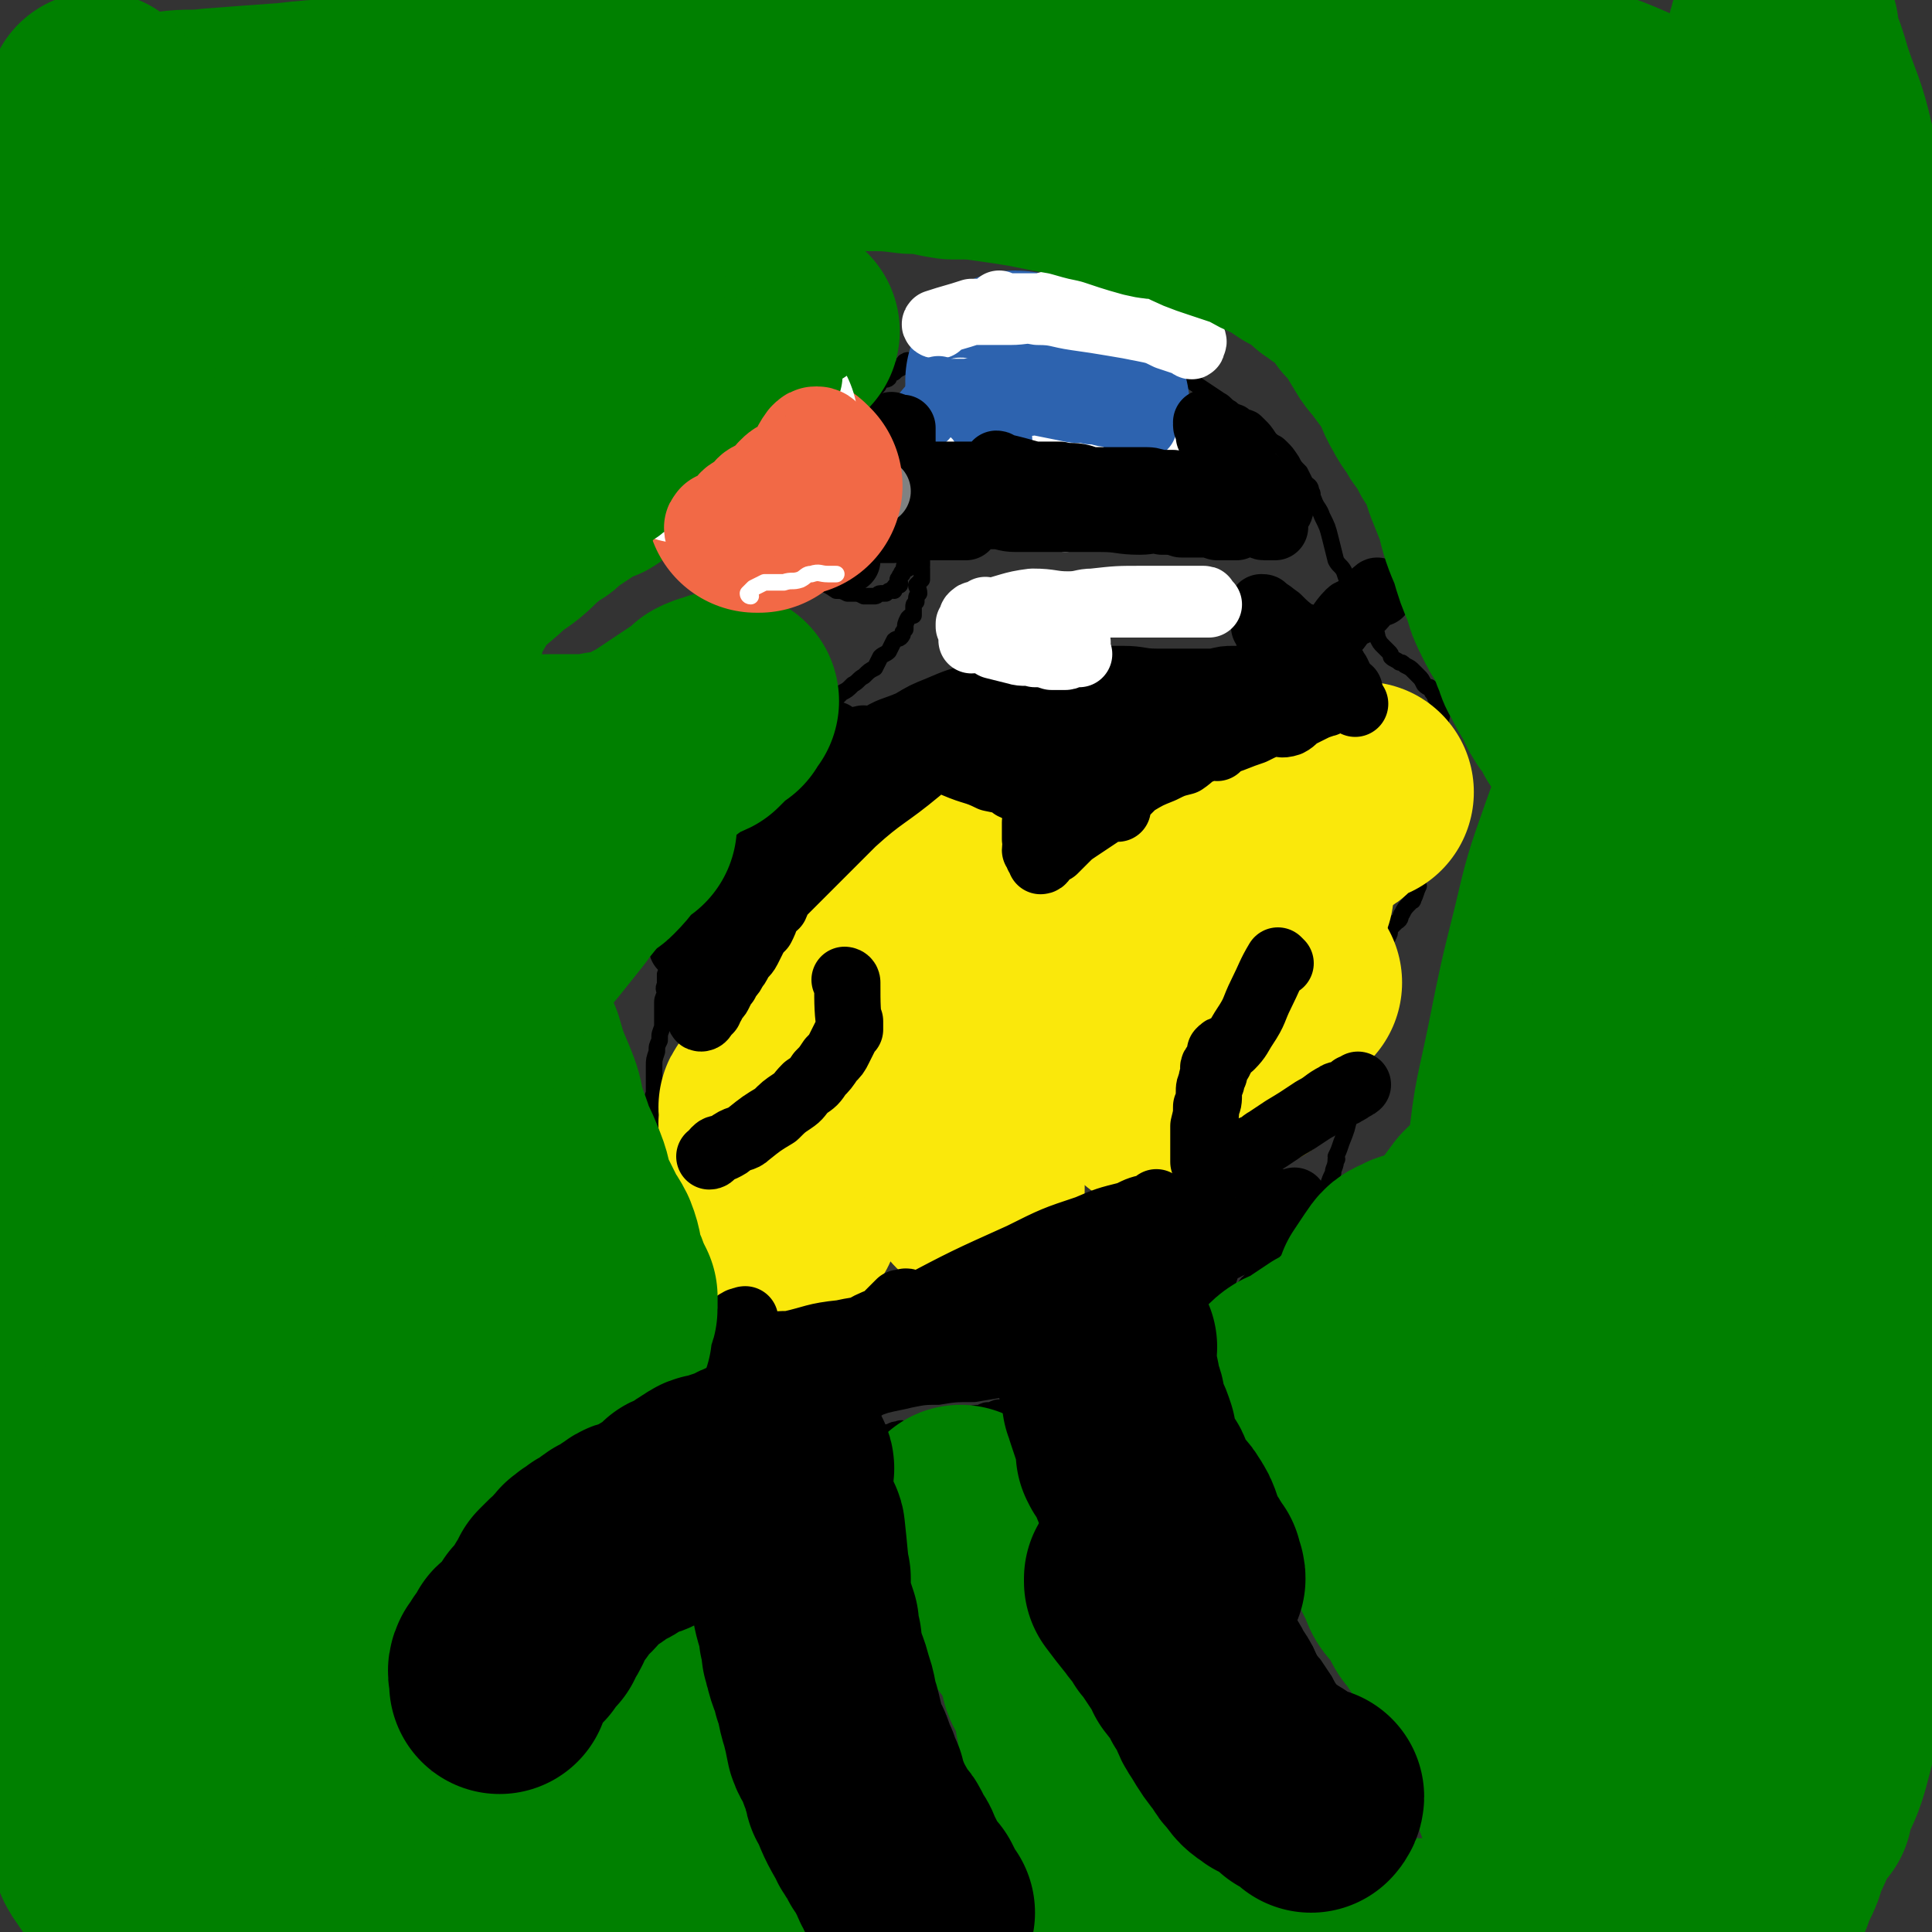 <svg viewBox='0 0 700 700' version='1.1' xmlns='http://www.w3.org/2000/svg' xmlns:xlink='http://www.w3.org/1999/xlink'><rect x="0" y="0" width="700" height="700" fill="#333333" stroke="none"/><g fill='none' stroke='#000000' stroke-width='6' stroke-linecap='round' stroke-linejoin='round'><path d='M182,474c0,0 -1,-1 -1,-1 0,0 0,0 1,1 0,0 0,0 0,0 0,0 -1,-1 -1,-1 0,0 0,0 1,1 0,0 0,0 0,0 '/><path d='M447,476c0,0 -1,-1 -1,-1 0,0 0,0 0,1 0,0 0,0 0,0 1,0 0,-1 0,-1 0,0 0,0 0,1 0,0 0,0 0,0 1,0 0,-1 0,-1 0,0 0,0 0,1 0,0 0,0 0,0 1,0 0,-1 0,-1 0,0 0,1 0,1 1,-1 0,-2 0,-3 3,-4 3,-4 6,-8 1,0 1,-1 1,-1 2,-2 2,-2 4,-4 3,-2 3,-2 5,-4 3,-3 3,-3 5,-7 2,-2 3,-2 5,-5 1,-2 1,-2 2,-4 2,-3 3,-3 4,-5 2,-3 2,-3 3,-5 1,-3 1,-3 2,-5 0,-2 1,-2 1,-5 1,0 0,0 0,-1 1,-2 1,-2 2,-5 2,-5 2,-5 3,-10 1,-5 0,-6 0,-11 1,-4 2,-4 2,-8 1,-4 0,-4 0,-7 1,-2 1,-2 1,-5 1,-2 0,-2 1,-4 0,-2 1,-2 2,-4 0,-2 -1,-2 -1,-4 0,-2 1,-2 1,-4 1,-2 1,-2 1,-3 1,-1 1,-1 2,-2 0,0 -1,0 -1,-1 0,-1 0,-1 0,-1 0,-1 0,-1 0,-2 0,0 0,0 0,0 0,0 0,0 0,0 0,-1 0,-1 0,-1 0,0 0,-1 0,-1 1,0 1,0 1,0 1,-1 0,-1 0,-2 1,-1 1,-1 1,-2 1,-1 1,-1 2,-1 1,-1 2,-1 2,-2 1,-1 0,-2 1,-3 1,-1 1,-1 2,-2 2,-1 1,-2 2,-3 1,-2 1,-2 3,-4 0,-1 1,0 1,-1 1,-2 1,-3 2,-5 0,0 -1,0 -1,0 0,-1 0,-1 0,-2 1,-1 1,-1 1,-1 1,-1 1,-1 1,-2 1,-1 1,-1 2,-2 1,-1 1,-2 1,-3 1,-1 1,-1 2,-3 0,-2 -1,-2 -1,-4 1,-3 2,-3 2,-6 1,-3 1,-3 1,-7 0,-4 0,-4 0,-8 0,-2 0,-2 0,-4 0,-1 0,-1 0,-3 0,-1 0,-1 0,-3 0,-1 0,-1 0,-2 0,-1 0,-1 0,-3 0,-1 0,-1 0,-2 0,-1 0,-1 0,-1 0,-1 0,-1 0,-2 0,-1 0,-1 0,-2 0,-1 1,-2 0,-3 0,-1 -1,0 -1,-1 0,-1 0,-1 0,-2 0,-1 0,-1 0,-1 -1,-1 -1,-1 -1,-2 -1,-1 -1,-1 -2,-3 -1,0 -1,0 -2,-1 -1,-2 -1,-2 -2,-3 -1,-1 -1,-1 -2,-2 -1,-1 -1,-1 -3,-2 -1,-1 -1,-1 -2,-1 -1,-1 -2,-1 -3,-2 0,-1 0,-1 -1,-2 -1,-1 -1,-1 -2,-2 -1,-1 -1,-1 -2,-3 0,-1 0,-1 -1,-3 -1,-2 -2,-1 -3,-3 -1,-2 0,-3 -1,-5 -2,-2 -3,-2 -4,-4 -1,-2 0,-2 -1,-4 -1,-2 -1,-2 -2,-5 -1,-2 -2,-2 -3,-4 -1,-4 -1,-4 -2,-8 -1,-4 -1,-4 -3,-8 -1,-3 -2,-3 -3,-6 -1,-2 0,-2 -1,-3 0,-2 -1,-2 -2,-3 -1,-2 -1,-2 -2,-4 -2,-2 -2,-2 -3,-4 -2,-3 -2,-3 -4,-5 -2,-2 -2,-1 -4,-3 -2,-3 -2,-3 -4,-5 -2,-2 -2,-2 -5,-3 -2,-2 -3,-1 -5,-3 -2,-1 -2,-2 -4,-3 -3,-2 -3,-2 -6,-4 -3,-2 -3,-2 -6,-4 -3,-1 -3,-1 -6,-3 -3,-1 -3,-1 -6,-3 -3,-1 -3,-2 -6,-4 -3,-1 -3,0 -5,-1 -3,-1 -3,-1 -5,-2 -4,-2 -4,-2 -8,-3 -3,-1 -3,-1 -7,-1 -2,-1 -2,-1 -5,-1 -2,-1 -2,-1 -3,-1 -2,0 -2,0 -3,0 -2,0 -2,0 -4,0 -2,0 -2,0 -3,0 -1,0 -1,0 -3,0 -1,0 -1,0 -3,1 -2,0 -2,0 -4,0 -2,1 -2,1 -4,1 -3,1 -3,1 -5,2 -1,1 -1,1 -3,2 -1,1 -1,0 -3,1 -2,0 -2,1 -4,1 -1,1 -1,1 -2,2 -1,0 -1,0 -3,1 -1,0 -1,0 -1,1 -1,0 -1,1 -2,1 0,1 0,0 -1,0 0,0 -1,0 -1,0 -1,0 -1,-1 -2,0 -1,0 0,1 -1,2 -2,1 -2,1 -3,2 -1,0 -1,0 -2,1 0,0 0,1 0,1 -1,1 -2,0 -3,1 -1,1 0,1 -1,2 -1,0 -1,1 -1,1 -1,0 -1,-1 -2,0 0,0 0,1 0,1 -1,1 -2,0 -2,1 -1,0 -1,1 -1,2 -1,0 -1,0 -1,0 -1,0 -1,0 -2,0 -1,0 -1,0 -2,1 0,1 0,1 0,2 -1,1 -1,1 -1,2 -1,0 -1,1 -1,1 -1,1 -1,1 -2,2 0,1 0,1 1,2 0,1 0,1 0,2 0,1 0,1 0,3 0,0 0,0 0,0 0,1 -1,1 0,2 0,2 0,2 1,3 0,1 0,2 1,3 0,1 1,0 1,1 0,1 0,1 0,2 0,1 1,1 1,2 0,0 0,0 0,0 -1,0 0,1 0,1 -1,1 -1,1 -1,1 -1,0 -1,0 -3,0 -1,0 -1,0 -3,0 -3,0 -3,0 -5,0 -3,1 -3,1 -6,1 -2,0 -2,0 -5,0 -1,0 -1,0 -2,0 -1,0 -1,0 -2,0 0,0 -1,0 -1,0 0,0 0,0 0,1 -1,1 -1,1 -2,2 -1,0 -1,0 -1,1 -1,0 -1,0 -2,1 -1,2 0,2 -2,4 0,1 0,1 -1,2 -2,1 -2,1 -3,2 -1,1 -1,0 -2,1 0,1 0,1 0,2 -1,1 -2,0 -2,1 -1,0 -1,0 -1,1 -1,0 -2,-1 -2,0 0,0 0,1 1,1 0,1 0,1 0,1 0,1 -1,2 0,2 0,1 1,0 1,0 2,0 2,1 3,1 2,2 2,1 5,2 1,1 1,1 3,2 2,1 3,1 5,2 1,0 1,0 2,1 3,1 2,1 5,2 2,1 2,1 4,2 1,0 1,1 3,1 1,0 1,-1 3,0 3,1 3,1 6,3 2,0 2,0 4,1 1,0 1,0 2,0 2,0 2,0 4,1 0,0 0,0 1,0 0,0 0,0 1,0 1,0 1,0 2,0 1,0 1,-1 2,-1 0,0 0,0 1,0 0,0 0,0 1,0 1,-1 1,-1 2,-1 0,-1 1,0 1,0 0,0 -1,-1 0,-1 0,-1 1,-1 2,-1 0,-1 0,-1 0,-1 -1,-1 -1,-1 0,-2 0,-1 0,0 1,-1 0,0 -1,0 0,-1 0,0 1,0 1,-1 0,0 -1,-1 0,-1 0,0 1,1 1,1 0,0 0,-1 0,-1 -1,-1 0,-1 0,-1 0,-1 0,-1 0,-2 0,0 0,0 0,-1 0,0 0,0 0,0 0,-1 0,-1 0,-2 0,0 0,0 0,0 0,-1 -1,-1 0,-1 0,0 0,0 1,0 0,0 1,0 1,1 1,0 0,0 1,1 0,2 1,1 2,3 0,1 0,1 0,2 -1,1 0,1 0,1 0,2 0,2 0,4 -1,1 -1,1 -2,2 0,1 1,1 1,3 -1,1 -1,1 -1,3 -1,1 -1,1 -1,2 0,1 0,2 0,3 -1,0 -1,0 -2,1 -1,2 -1,2 -1,4 -1,1 -1,1 -1,2 -1,2 -2,1 -3,2 -1,2 -1,2 -2,4 -1,1 -2,1 -3,2 -1,2 -1,2 -2,4 -2,1 -2,1 -4,3 -2,1 -2,2 -4,3 -2,2 -2,2 -4,3 -2,2 -2,2 -4,4 -3,4 -3,4 -7,7 -2,2 -2,2 -4,4 -2,2 -1,2 -3,4 -1,2 -1,2 -3,4 -2,1 -2,1 -4,3 -1,1 0,2 -1,4 -1,1 -2,1 -3,2 -1,2 0,2 -1,4 0,1 -1,1 -2,2 -1,1 -1,1 -1,3 -2,2 -1,2 -2,4 -1,3 -1,3 -3,5 -2,3 -2,3 -4,7 -1,1 0,1 0,3 -1,2 -1,3 -2,4 -1,0 -2,-1 -3,0 0,0 0,0 -1,1 0,0 1,0 1,1 -1,1 -1,1 -1,3 -1,2 -2,1 -3,3 -1,2 -1,2 -2,4 -1,3 -2,3 -3,6 -1,2 -1,2 -1,4 -2,2 -2,2 -3,4 -1,2 -1,2 -1,4 -1,2 -1,2 -1,4 -1,2 -1,2 -2,4 0,2 0,2 0,4 -1,1 0,2 0,3 -1,2 -1,2 -1,4 0,2 0,2 0,4 0,2 0,2 0,4 -1,3 -1,2 -1,5 -1,2 -1,2 -1,4 -1,3 -1,3 -1,5 0,3 0,3 0,5 0,3 0,3 0,5 -1,3 -1,2 -1,5 -1,2 0,2 0,4 0,4 -1,4 0,7 0,4 1,4 1,7 0,3 0,3 0,6 0,3 0,3 0,6 0,3 0,3 0,5 0,2 0,2 0,5 0,2 0,2 1,5 0,2 1,2 2,5 0,2 -1,2 0,4 0,3 0,3 1,5 1,2 1,2 2,4 1,1 0,1 1,2 0,1 1,1 2,3 1,1 1,1 2,2 1,1 1,1 1,2 1,0 0,1 1,1 0,0 0,0 1,0 0,-1 0,0 1,0 0,0 1,0 1,0 0,0 -1,-1 -1,0 -1,0 -2,0 -2,0 -1,2 -1,2 -2,3 -2,2 -2,2 -3,4 -3,2 -3,1 -5,3 -3,3 -2,3 -5,6 -2,2 -2,2 -5,4 -3,3 -2,3 -5,5 -3,3 -4,3 -7,6 -3,2 -3,2 -6,5 -4,4 -4,4 -7,8 -3,3 -3,3 -7,6 -3,3 -3,2 -7,5 -3,3 -2,4 -5,7 -3,2 -3,2 -6,4 -3,2 -2,3 -5,5 -3,3 -3,3 -5,6 -2,2 -2,2 -4,4 -3,2 -3,2 -5,4 -2,3 -1,3 -3,6 -2,2 -3,2 -5,4 -2,2 -2,3 -3,5 -2,3 -2,3 -3,5 -2,3 -2,3 -4,5 -1,3 -1,4 -2,7 -1,2 -2,1 -3,3 -1,2 -2,2 -3,4 -1,1 0,1 -1,3 0,2 -1,1 -1,3 -1,1 -1,1 -1,2 0,0 -1,1 0,1 1,1 1,0 2,1 3,0 3,0 5,0 2,0 2,-1 4,0 3,0 3,1 7,1 3,1 3,0 7,1 3,0 3,0 7,0 4,1 4,0 7,0 4,1 4,1 7,1 3,1 3,0 7,0 2,0 2,0 5,0 2,0 2,0 5,0 2,0 2,0 3,0 2,0 2,1 3,0 1,0 1,0 1,-1 0,0 0,0 0,0 0,-1 0,-1 0,-1 0,-1 0,-1 0,-2 0,-1 0,-1 0,-2 0,-1 0,-1 0,-2 0,-2 -1,-2 0,-4 0,-2 0,-2 1,-4 0,-1 0,-1 0,-2 0,-1 0,-1 0,-3 1,-1 0,-1 1,-2 0,-1 0,-1 1,-2 0,-1 0,-1 1,-1 0,-2 1,-1 1,-2 1,-1 1,-1 1,-2 1,-1 1,-1 2,-2 0,0 0,0 1,0 0,-1 1,0 1,0 0,-1 0,-1 0,-1 0,0 0,0 0,0 0,0 -1,-1 -1,-1 1,0 2,0 3,1 0,0 -1,0 0,1 0,0 1,0 1,1 0,0 0,0 0,1 0,1 1,1 2,2 0,0 0,0 1,0 1,-1 1,0 2,0 0,0 0,0 0,0 0,0 0,0 1,0 0,0 0,0 1,0 0,0 0,0 1,0 0,0 0,0 0,0 1,0 0,-1 0,-1 '/><path d='M217,582c0,0 -1,-1 -1,-1 0,0 0,0 1,1 0,0 0,0 0,0 0,0 -1,-1 -1,-1 0,0 0,0 1,1 0,0 0,-1 1,0 8,2 11,3 16,4 1,0 -3,-1 -4,-1 -1,-1 0,0 1,1 2,0 3,0 5,1 1,1 1,1 3,2 2,0 2,0 4,0 0,-1 0,-1 1,0 2,0 2,0 4,0 1,0 1,1 2,1 0,0 -1,-1 -1,-2 0,0 0,0 0,0 1,-1 1,-1 2,-1 1,-1 1,-1 2,-2 1,0 0,-1 1,-1 1,0 1,0 1,0 1,0 1,0 2,0 1,-1 1,0 2,0 2,-1 3,0 4,-1 1,-1 -1,-2 0,-3 0,-1 0,-1 1,-1 1,-1 1,-1 2,-2 2,-1 2,0 4,-1 0,0 0,0 1,0 0,-1 0,-1 1,-1 0,0 0,0 0,0 0,0 0,0 1,0 0,-1 1,-1 1,-2 0,0 0,0 0,0 -1,-1 -1,-1 0,-1 1,-1 1,0 2,0 1,0 1,0 1,0 1,0 1,0 1,0 0,0 0,0 0,0 1,0 1,0 2,0 0,0 0,0 0,0 1,0 0,-1 0,-1 0,0 0,0 0,1 1,0 1,0 1,1 1,1 1,1 1,1 1,2 0,2 1,4 0,1 -1,1 0,3 0,2 1,2 1,4 1,2 1,2 1,4 1,2 1,2 1,4 0,2 0,2 0,4 0,3 -1,3 0,6 0,5 0,5 1,10 0,5 0,5 1,10 0,3 0,3 0,6 0,3 0,3 1,6 0,2 0,2 0,4 0,1 0,1 0,2 0,1 0,1 0,2 0,1 0,1 0,2 0,1 0,1 0,3 0,0 0,0 0,1 0,1 0,1 0,2 0,0 0,0 0,0 '/><path d='M289,645c0,0 -1,-1 -1,-1 0,0 0,0 1,0 0,0 0,0 0,0 0,1 -1,0 -1,0 0,0 0,0 1,0 0,0 0,0 0,0 0,1 -1,0 -1,0 0,0 0,0 1,0 0,0 0,0 0,0 0,1 -1,0 -1,0 0,0 0,0 1,0 0,0 0,0 0,0 3,5 3,5 6,9 4,8 4,8 8,15 2,6 2,6 5,12 0,1 0,1 0,2 1,2 1,3 2,5 1,2 2,2 3,4 1,1 1,1 2,2 1,1 0,1 1,2 0,0 0,0 0,0 0,0 0,0 1,0 0,0 0,0 0,0 1,1 1,1 2,1 1,1 1,0 2,0 2,1 2,2 4,3 1,0 1,0 1,0 2,1 2,1 3,2 1,0 1,0 2,0 1,1 1,0 2,0 1,0 1,0 1,0 1,0 1,0 2,0 0,1 0,1 1,1 0,1 0,2 1,2 0,0 0,-1 1,-1 0,1 1,2 1,1 0,0 -1,-1 -1,-2 -1,-1 -2,0 -3,-1 -1,0 -1,-1 -1,-2 -1,-1 -1,-1 -2,-2 -2,-2 -2,-2 -3,-4 -1,-1 -1,-2 -2,-3 0,-1 -1,-1 -2,-2 0,-1 0,-1 0,-3 -1,0 -1,0 -1,-1 -1,-1 -1,-1 -1,-2 -1,-1 -1,-1 -2,-2 0,0 0,0 -1,-1 0,0 1,0 1,-1 0,0 0,0 0,-1 0,0 -1,-1 0,-1 0,0 1,0 2,0 1,1 1,0 3,0 2,0 2,0 5,0 2,1 2,0 3,1 2,0 2,1 4,2 2,1 2,0 3,1 3,2 3,2 5,3 1,1 1,1 2,2 1,0 0,1 1,1 1,0 1,0 1,-1 1,0 1,1 1,0 0,0 0,0 -1,-1 0,0 0,0 0,-1 1,-1 1,0 1,-2 1,0 1,-1 0,-2 0,0 0,0 -1,-1 0,0 0,0 -1,-1 0,-2 0,-2 0,-3 -1,-1 0,-1 0,-3 -1,-1 -1,-1 -2,-3 0,-2 0,-2 -1,-5 0,-1 0,-1 0,-3 -1,-2 -1,-2 -2,-3 -1,-1 0,-2 0,-3 -1,-2 -1,-2 -2,-4 0,-1 -1,0 -1,0 -1,-1 -1,-1 -2,-2 -1,-2 -1,-2 -2,-4 -1,-1 -1,-2 -2,-3 -1,-2 -1,-2 -3,-4 -1,-1 -1,-1 -2,-2 -1,-2 -1,-2 -2,-4 -1,-2 -1,-2 -3,-4 -1,-1 -1,-1 -2,-2 0,-1 0,-1 0,-3 -1,-1 -1,-1 -2,-2 -1,-2 -1,-2 -2,-3 -2,-4 -2,-4 -4,-7 -2,-3 -2,-3 -4,-5 -1,-2 -1,-2 -2,-4 -2,-3 -2,-3 -3,-5 -1,-1 -1,-1 -2,-2 -2,-3 -1,-3 -3,-5 -2,-4 -2,-3 -4,-7 -1,0 0,-1 0,-2 -1,-1 -2,-1 -2,-2 -1,-2 -1,-2 -1,-4 -1,-2 -1,-2 -2,-3 -1,-2 -1,-1 -2,-3 -1,-1 -1,-1 -1,-2 -1,-1 0,-1 0,-1 0,-1 0,-1 0,-2 0,-1 0,-1 0,-2 0,-3 0,-3 0,-6 0,-2 0,-2 0,-4 0,-3 0,-3 0,-6 0,-2 0,-2 0,-5 0,-3 0,-3 0,-5 0,-2 0,-2 0,-4 0,-2 0,-2 0,-4 0,-1 0,-1 0,-3 0,-1 0,-1 0,-2 0,-1 0,-1 0,-3 0,-1 -1,-1 0,-1 0,-1 0,0 1,0 0,0 0,0 1,0 '/><path d='M301,533c0,0 -1,-1 -1,-1 0,0 0,0 1,1 0,0 0,0 0,0 0,0 -1,-1 -1,-1 0,0 0,0 1,1 0,0 0,0 0,0 0,-1 -1,-1 0,-2 0,-2 0,-2 0,-3 1,-2 1,-2 2,-4 1,-3 1,-3 3,-5 2,-2 2,-2 4,-4 3,-2 3,-2 6,-3 2,-2 2,-2 5,-3 4,-1 5,-1 9,-2 5,-1 5,-1 10,-1 6,-1 6,-1 13,-1 6,-1 6,-1 12,-2 3,0 3,0 5,0 2,-1 2,0 4,0 0,0 0,0 0,0 0,0 -1,-1 -1,-1 0,0 1,0 2,1 1,0 1,0 2,0 '/><path d='M304,523c0,0 -1,-1 -1,-1 0,0 0,0 1,1 0,0 0,0 0,0 0,0 -1,-1 -1,-1 0,0 0,0 1,1 0,0 0,0 0,0 0,0 -1,-1 -1,-1 0,0 0,0 1,1 0,0 0,0 0,0 0,0 -1,0 -1,-1 0,0 0,0 1,0 1,-1 0,-1 2,-1 2,-1 2,0 4,0 4,-1 4,-1 7,-1 1,-1 1,0 2,0 2,-1 2,-1 3,-1 2,-1 2,-1 3,-1 2,-1 2,0 4,0 2,-1 2,-1 3,-1 1,0 1,0 3,0 1,-1 1,-1 3,-1 1,-1 1,-1 1,-1 1,-1 1,0 2,0 0,0 0,0 0,0 0,-1 -1,-2 0,-2 0,0 0,0 1,1 1,0 1,0 2,0 2,-1 2,-1 3,-1 2,0 2,0 3,0 3,-1 3,-1 5,-1 2,-1 2,-1 4,-1 2,-1 2,-1 4,-1 0,0 0,0 0,0 0,0 0,0 0,0 1,0 1,0 2,0 1,0 1,0 1,0 1,0 1,0 2,0 1,0 1,0 2,0 0,0 0,0 1,0 0,0 0,0 1,0 0,0 0,0 0,0 2,-1 2,-1 3,-1 1,-1 1,0 2,0 0,0 1,0 1,0 1,-1 1,-1 2,-1 1,-1 1,-1 2,-1 2,0 2,0 3,0 1,-1 1,0 2,0 0,0 0,0 1,0 1,0 1,0 2,0 1,0 1,0 2,0 0,0 0,-1 0,0 1,0 1,0 1,1 0,1 1,1 0,2 0,0 0,-1 -1,0 0,1 0,1 -1,3 0,2 0,2 0,4 0,3 0,3 0,5 0,2 0,2 0,4 1,2 1,2 2,5 1,2 1,3 2,5 2,3 2,3 4,5 2,4 3,4 5,7 4,6 4,7 8,13 5,6 6,6 10,13 3,5 3,5 6,10 1,2 2,2 3,4 2,2 1,3 3,5 1,2 1,2 2,4 1,2 1,2 2,4 1,1 1,1 1,3 1,2 1,3 2,5 0,1 1,1 2,2 0,1 -1,2 -1,3 1,3 1,3 1,5 1,2 1,2 2,4 0,3 0,3 0,5 1,4 2,4 2,7 1,2 0,3 1,5 1,3 2,3 3,7 1,3 1,3 2,6 1,3 1,3 2,6 0,3 0,3 1,6 2,4 2,4 3,7 1,5 1,5 3,9 1,3 2,3 3,6 1,3 1,3 3,5 1,2 1,2 2,3 1,1 0,1 0,2 0,0 0,0 0,0 '/><path d='M467,679c0,0 -1,-1 -1,-1 0,0 0,0 0,0 0,0 0,0 0,0 1,1 0,0 0,0 0,0 0,0 0,0 0,0 0,0 0,0 1,1 0,0 0,0 0,0 0,0 0,0 0,0 0,0 0,0 1,1 0,0 0,0 0,-1 0,-1 1,-1 6,-2 6,-1 11,-3 1,0 1,-1 2,-1 0,0 0,1 1,0 1,0 1,0 2,-1 2,0 2,1 3,0 1,0 1,0 2,-1 1,-1 1,-1 2,-2 0,0 1,0 2,-1 1,0 1,0 1,-2 1,-2 1,-2 1,-5 0,-2 0,-2 0,-4 0,-2 0,-2 0,-4 0,-3 0,-3 0,-5 0,-2 0,-2 0,-4 0,-2 0,-2 0,-4 -1,-2 0,-2 -1,-4 -1,-1 -1,-1 -2,-2 -1,-2 0,-2 -1,-4 0,-2 0,-2 -1,-3 0,-1 0,-1 -1,-2 0,-1 0,-2 -1,-3 0,0 0,0 -1,-1 -1,-1 -1,-1 -2,-3 -1,-2 0,-2 -1,-4 -2,-3 -2,-3 -3,-5 -2,-3 -2,-3 -4,-6 -2,-2 -2,-3 -3,-5 -2,-3 -2,-3 -4,-6 -1,-2 -1,-2 -3,-4 -1,-2 -1,-2 -2,-4 -1,-1 -1,-1 -2,-2 -1,-1 0,-2 -1,-3 -1,-1 -1,-1 -3,-2 -1,-2 -1,-2 -2,-3 -1,-2 -1,-2 -2,-4 -1,-1 -1,-1 -2,-2 -1,-2 -1,-2 -2,-4 -2,-4 -1,-4 -4,-7 -2,-4 -3,-4 -5,-7 -2,-4 -2,-5 -4,-8 -1,-2 -1,-2 -3,-4 -2,-2 -2,-2 -4,-5 -1,-1 -1,-2 -2,-3 -2,-2 -2,-2 -3,-3 -2,-2 -2,-2 -4,-3 -2,-2 -1,-2 -3,-4 -2,-2 -2,-1 -4,-3 -1,-1 -1,-1 -2,-3 -1,-2 -2,-1 -3,-3 0,-1 -1,-1 -1,-2 -1,-1 0,-1 -1,-3 0,-1 -1,-1 -1,-2 0,-1 0,-1 0,-1 1,-1 0,-1 0,-2 0,-1 0,-1 0,-2 5,-4 6,-4 10,-9 1,-1 0,-2 1,-3 2,-2 2,-2 3,-4 1,-1 1,-2 3,-3 1,-1 2,-1 3,-2 1,0 1,-1 1,-1 2,-2 2,-1 4,-2 1,-1 1,-1 2,-2 1,-1 0,-1 1,-1 1,-1 1,0 2,0 0,0 0,0 0,0 '/><path d='M500,354c0,0 -1,-1 -1,-1 0,0 0,0 0,1 0,0 0,0 0,0 1,0 0,-1 0,-1 0,0 0,0 0,1 0,0 0,0 0,0 1,0 0,-1 0,-1 0,0 0,0 0,1 0,0 0,0 0,0 1,0 0,-1 0,-1 0,0 0,0 0,1 '/></g>
<g fill='none' stroke='#FAE80B' stroke-width='6' stroke-linecap='round' stroke-linejoin='round'><path d='M453,328c0,0 -1,-1 -1,-1 0,0 0,0 0,1 '/></g>
<g fill='none' stroke='#FAE80B' stroke-width='80' stroke-linecap='round' stroke-linejoin='round'><path d='M444,328c0,0 -1,-1 -1,-1 0,0 0,0 0,1 0,0 0,0 0,0 1,0 0,-1 0,-1 0,0 0,0 0,1 0,0 0,0 0,0 1,0 0,-1 0,-1 -5,3 -5,5 -10,7 0,0 1,-2 0,-1 -4,2 -4,3 -9,6 -1,0 -1,-1 -2,0 -4,1 -4,2 -8,3 -3,2 -3,1 -6,3 -3,1 -3,2 -6,4 -6,4 -6,3 -13,7 -5,2 -4,2 -9,4 -4,2 -4,1 -7,2 -3,1 -3,1 -5,2 -2,1 -1,1 -3,2 -1,0 -1,0 -2,0 0,0 0,0 -1,0 0,0 0,0 0,0 0,0 0,0 -1,0 -1,0 -1,0 -2,0 0,0 0,-1 -1,-1 0,-1 0,-1 -1,-2 -1,-1 -1,-1 -2,-2 -1,-1 -1,-1 -2,-2 -1,-2 -1,-2 -2,-4 -2,-2 -1,-2 -2,-4 -1,-3 -1,-3 -2,-6 -1,-5 -1,-5 -3,-9 -2,-4 -3,-3 -5,-7 -1,-1 0,-2 -1,-4 -1,-2 -1,-1 -2,-3 -1,-1 -1,-1 -2,-1 0,-1 -1,0 -1,0 0,-1 0,-1 -1,-1 0,-1 0,-1 -1,-1 0,0 0,0 0,0 -1,0 -1,0 -2,0 0,0 0,0 0,0 -1,-1 -1,-1 -2,-1 -1,0 -1,0 -1,0 0,-1 1,-1 1,-1 -1,-1 -2,0 -3,0 -1,-1 -1,-1 -2,-1 -1,-1 0,-1 -1,-1 -1,-1 -1,0 -2,0 0,0 0,-1 -1,-1 0,-1 0,-1 -1,-2 -1,0 0,-1 -1,-1 -1,0 -1,0 -2,0 0,-1 0,-1 0,-1 0,0 0,0 0,0 -1,0 -1,0 -1,0 0,0 0,0 0,0 0,0 -1,-1 -1,-1 0,0 0,0 1,1 0,0 0,0 0,0 0,0 0,0 0,1 0,2 -1,2 0,5 0,3 0,3 1,6 1,3 2,3 2,6 1,2 0,2 1,4 0,2 1,1 1,3 0,2 -1,2 0,4 0,2 0,2 1,3 0,3 0,3 0,5 -1,3 -1,2 -1,5 -1,1 0,1 0,3 -1,3 -2,2 -3,5 0,2 0,2 0,3 -1,3 -2,3 -2,5 -1,2 -1,2 -2,4 0,1 0,1 0,3 -1,1 -1,1 -1,3 -1,1 -2,0 -2,1 -1,1 0,1 -1,2 -1,2 -1,1 -2,3 -2,1 -1,1 -3,2 -1,1 -2,1 -3,2 -2,1 -2,1 -4,2 -1,1 -1,1 -3,2 -1,1 -1,1 -3,2 -2,1 -2,1 -4,2 -1,1 -1,1 -1,2 -2,1 -2,0 -3,1 -1,1 0,2 0,2 -1,0 -1,0 -2,0 0,0 0,-1 0,0 -1,0 0,1 0,1 0,1 0,1 0,2 0,0 0,0 0,1 0,2 -1,2 0,3 0,3 0,3 1,5 0,2 0,2 1,4 0,2 0,2 1,4 0,1 -1,1 0,3 0,1 0,1 0,2 1,2 1,2 1,3 0,1 0,1 0,2 0,1 0,1 0,2 0,1 0,1 0,3 0,0 0,0 0,0 0,0 0,0 0,1 0,0 -1,0 0,1 0,1 0,1 1,2 0,0 0,0 1,0 0,0 0,0 1,1 '/><path d='M359,356c0,0 -1,-1 -1,-1 0,0 0,1 -1,1 0,10 0,10 -1,19 0,5 0,5 -1,10 0,1 -1,1 -1,2 0,6 0,6 -1,13 0,3 0,3 0,6 0,7 0,7 0,15 0,4 0,4 0,7 0,1 0,1 0,3 '/><path d='M398,360c0,0 -1,0 -1,-1 0,0 0,0 0,0 4,-6 3,-7 7,-13 4,-5 5,-5 9,-10 4,-4 4,-4 6,-8 1,-1 1,-2 2,-3 1,-2 1,-2 4,-4 2,-1 2,-1 4,-2 2,-1 2,0 4,0 0,0 0,0 1,0 0,0 0,0 1,0 0,0 0,0 0,0 1,-1 1,-1 1,-1 1,-1 2,0 2,-1 0,-1 0,-1 0,-2 2,0 2,0 4,0 1,-1 0,-1 1,-2 2,-1 2,-1 3,-2 1,-1 1,-1 2,-1 1,-1 1,0 2,0 1,-1 1,-2 2,-3 0,0 0,1 1,1 0,0 0,0 1,0 0,0 0,0 1,0 0,0 0,0 0,0 1,-1 1,-1 1,-1 1,-1 1,-1 3,-1 1,0 1,0 2,0 1,-1 1,-1 3,-2 2,-1 2,-1 5,-2 2,-1 2,-1 4,-2 2,-2 2,-3 4,-4 2,-1 2,0 5,-1 2,-1 1,-2 3,-3 2,-1 2,-1 4,-3 0,0 0,0 0,-1 0,0 0,0 0,-1 1,0 1,0 1,0 1,0 1,0 2,0 1,0 1,0 1,0 0,0 0,0 1,0 0,0 0,0 0,0 '/><path d='M463,305c0,0 -1,-1 -1,-1 0,0 0,0 0,1 0,0 0,0 0,0 1,0 0,-1 0,-1 0,0 0,0 0,1 0,0 0,0 0,0 1,0 0,-1 0,-1 0,0 0,0 0,1 0,0 0,0 0,0 2,9 2,9 3,18 0,0 0,0 0,0 -1,-1 -1,-2 -2,-2 0,0 0,1 -1,3 0,2 0,2 -1,4 0,2 0,2 0,4 -1,2 -1,2 -2,4 -1,1 0,1 -1,3 0,2 0,2 -1,4 0,1 0,1 -1,2 0,1 0,1 0,2 0,1 0,1 0,2 0,2 0,2 0,3 0,1 0,1 0,2 0,2 1,2 0,3 0,1 0,1 0,1 0,0 -1,0 -1,0 0,0 -1,0 -1,1 -1,2 0,2 -1,5 0,3 0,3 -1,5 0,2 0,2 0,4 0,2 0,2 0,4 0,1 0,1 0,2 0,1 0,1 0,3 0,1 0,1 0,2 0,0 0,0 0,0 1,0 0,-1 0,-1 0,0 0,0 0,1 '/><path d='M468,356c0,0 -1,-1 -1,-1 0,0 0,0 0,1 0,0 0,0 0,0 1,0 0,-1 0,-1 0,0 0,1 0,1 0,0 -1,-1 -1,0 -4,5 -3,6 -7,10 -1,1 -1,0 -2,1 -2,1 -2,1 -4,3 -1,1 -1,1 -2,3 -1,1 -1,1 -2,2 0,1 0,1 0,2 0,0 0,0 0,0 '/><path d='M420,399c0,0 -1,-1 -1,-1 0,0 0,0 0,1 0,0 0,0 0,0 1,0 0,-1 0,-1 0,0 0,0 0,1 0,0 0,0 0,0 1,0 0,-1 0,-1 '/><path d='M318,328c0,0 -1,-1 -1,-1 0,0 0,0 1,1 '/><path d='M314,334c0,0 -1,-1 -1,-1 0,0 0,0 1,1 0,0 0,0 0,0 0,0 -1,-1 -1,-1 '/></g>
<g fill='none' stroke='#2D63AF' stroke-width='80' stroke-linecap='round' stroke-linejoin='round'><path d='M391,147c0,0 -1,-1 -1,-1 0,0 0,1 0,1 0,0 0,0 0,0 1,0 0,-1 0,-1 0,0 0,1 0,1 0,0 0,0 0,0 1,0 0,-1 0,-1 0,0 0,1 0,1 0,0 0,0 0,0 1,0 0,-1 0,-1 0,0 0,1 0,1 0,0 0,0 0,0 0,-1 0,-1 -1,-2 -2,-1 -2,-1 -3,-2 -2,-1 -2,-1 -4,-1 -2,-1 -2,-1 -4,-1 -1,-1 -1,-1 -3,-1 -2,-1 -2,0 -3,-1 -1,0 -1,0 -2,0 0,0 -1,0 -1,0 0,0 0,-1 -1,-1 '/></g>
<g fill='none' stroke='#FFFFFF' stroke-width='24' stroke-linecap='round' stroke-linejoin='round'><path d='M387,159c0,0 -1,-1 -1,-1 0,1 0,1 0,2 1,2 0,2 0,3 0,2 0,2 0,4 0,3 0,3 0,6 0,1 0,1 0,2 0,1 0,1 0,2 0,1 0,1 0,2 0,0 0,0 0,1 0,1 0,1 0,3 0,1 0,1 0,3 0,0 0,0 0,1 0,0 0,1 0,1 0,0 0,-1 0,-2 0,-1 1,-1 0,-2 0,-1 0,-1 -1,-2 -1,-2 0,-3 -1,-4 -1,-1 -2,-1 -3,-2 -2,-1 -2,-1 -4,-2 -1,-1 -1,-1 -3,-2 -2,0 -2,1 -4,1 -1,0 -1,0 -1,0 -1,0 -1,0 -2,0 -1,0 -1,0 -1,0 -1,0 -1,0 -1,0 0,0 0,0 -1,0 0,0 0,1 0,1 0,1 0,1 0,1 0,1 0,1 0,1 1,1 1,1 2,1 0,0 1,0 2,0 3,-1 3,0 6,-1 2,-1 2,0 5,-2 2,-1 2,-2 3,-4 3,-3 2,-3 5,-7 1,-2 2,-1 3,-4 2,-2 1,-3 1,-6 1,-2 0,-3 0,-5 0,0 1,1 0,1 0,-1 -1,-1 -2,-2 -1,-1 0,-1 -1,-2 -2,-1 -2,-1 -4,-2 -2,0 -2,0 -4,0 -2,0 -2,0 -4,0 -1,0 -1,0 -3,0 -1,0 -1,0 -1,0 -1,0 -1,1 -2,1 -2,1 -2,2 -4,2 0,0 1,0 0,0 0,0 -1,0 -2,1 -1,2 -1,2 -1,4 -1,3 -1,3 -1,6 1,2 0,3 1,5 1,4 1,4 3,7 2,2 3,2 6,4 2,1 2,1 4,2 2,0 2,1 5,1 3,1 3,0 6,1 1,0 1,1 3,1 2,0 2,0 3,0 1,0 1,0 2,-1 1,0 0,-1 1,-1 0,0 1,0 1,0 0,-1 -1,-1 -2,-2 0,-1 0,-1 -2,-2 -2,-2 -1,-2 -4,-3 -4,-1 -4,-1 -8,-2 -3,-1 -3,-1 -7,-1 -3,-1 -3,-2 -6,-2 -2,-1 -2,-1 -5,-1 -2,0 -2,0 -4,0 -1,0 -1,-1 -2,-1 -2,-1 -2,-1 -3,-1 0,0 0,0 0,0 0,-1 0,-2 0,-2 3,0 3,1 6,1 5,1 5,1 10,1 2,0 2,0 3,0 7,0 7,0 13,0 3,0 3,0 5,0 2,0 1,-1 3,-2 1,0 1,1 3,1 1,0 0,-1 1,-1 1,0 2,0 1,0 0,0 -1,0 -2,-1 -3,-1 -3,-1 -7,-1 -3,-1 -3,-1 -6,-1 -3,-1 -3,-1 -6,-1 -4,0 -4,0 -7,0 -3,0 -3,0 -6,0 -2,0 -2,0 -4,0 -2,0 -2,-1 -4,0 -1,0 0,0 -1,1 -1,0 -1,0 -2,0 0,0 0,0 0,0 0,-1 0,-1 0,-1 1,-1 2,0 3,0 2,0 2,0 4,0 2,0 2,0 4,0 3,0 3,0 5,0 1,0 1,0 2,0 2,0 2,0 4,0 1,0 1,0 1,0 2,0 2,0 3,0 1,0 1,0 1,0 -1,0 -2,0 -3,0 -1,0 -1,0 -2,0 -2,0 -2,0 -4,0 -2,0 -2,1 -4,1 -3,0 -3,0 -5,0 -2,0 -2,0 -4,-1 -2,0 -2,0 -3,0 -1,-1 -1,0 -2,-1 -1,-1 -1,-1 -2,-2 -1,-1 -1,-1 -2,-2 -1,0 -1,0 -2,0 -1,-1 -1,-1 -1,-2 0,-1 0,-1 1,-2 0,0 -1,-1 0,-1 1,0 1,1 2,1 4,0 4,0 7,0 5,0 5,0 9,0 5,0 5,0 9,0 3,0 3,-1 6,0 2,0 2,1 4,2 3,1 3,0 5,2 1,0 1,1 2,1 1,1 2,1 3,2 0,0 1,0 1,1 0,1 0,1 -1,1 0,1 0,0 -1,0 -1,0 -1,0 -2,0 -1,0 -1,0 -2,0 -1,-1 -1,-1 -3,-1 -3,-1 -3,-1 -6,-2 -2,0 -2,0 -5,-1 -3,0 -3,-1 -5,-1 -2,-1 -2,0 -3,0 -2,0 -2,0 -3,0 -1,0 -1,0 -2,0 0,0 0,0 -1,0 0,0 0,0 -1,0 0,0 -1,0 -1,0 -1,-1 0,-1 -1,-2 -1,0 -1,0 -2,0 -1,-1 -1,-2 -2,-2 0,-1 -1,0 -1,0 -2,0 -2,-1 -3,-1 -1,0 -1,0 -2,0 -1,0 0,-1 0,-1 -1,-1 -1,0 -1,0 -1,0 -1,-1 -1,-1 -1,0 0,0 0,0 0,0 0,0 0,0 0,-1 -1,-1 0,-1 1,-1 2,0 4,0 2,0 2,0 5,0 3,0 3,0 6,0 3,0 3,-1 6,0 3,0 3,1 6,1 4,1 4,1 8,2 4,1 4,2 8,3 8,3 8,3 15,6 4,2 4,2 8,4 3,2 4,1 6,2 2,1 2,2 4,3 1,1 1,0 1,1 1,1 1,1 1,2 1,1 2,1 2,1 0,1 -1,0 -2,0 '/><path d='M340,118c0,0 -1,0 -1,-1 0,0 0,1 1,1 0,0 0,0 0,0 0,0 -1,0 -1,-1 0,0 0,1 1,1 0,0 0,0 0,0 0,0 -2,0 -1,-1 6,-2 7,-2 13,-4 1,0 1,0 2,0 2,0 2,0 5,0 3,0 3,0 7,0 5,0 5,-1 10,0 7,0 7,1 14,2 7,1 7,1 13,2 6,1 6,1 11,2 5,1 5,1 9,3 3,1 3,1 6,2 1,0 1,1 3,1 0,0 0,0 0,0 0,1 -1,0 -1,0 0,0 1,0 1,0 0,0 0,0 0,0 0,0 0,0 0,0 0,-1 1,-1 0,-2 0,0 -1,0 -2,0 -2,-1 -1,-2 -3,-2 -9,-2 -9,-1 -18,-3 -2,-1 -2,-1 -5,-2 -6,-2 -6,-2 -12,-4 -5,-1 -5,-1 -10,-2 -3,0 -3,1 -5,1 -2,0 -2,0 -5,0 -1,0 -1,0 -2,0 -1,0 -1,0 -3,0 0,0 0,0 -1,0 -1,0 -1,0 -2,0 -1,0 -1,0 -1,0 0,0 0,0 -1,0 0,0 0,0 0,0 1,0 0,0 0,-1 '/><path d='M624,346c-1,0 -1,-1 -1,-1 0,0 0,0 0,1 '/><path d='M614,480c-1,0 -1,-1 -1,-1 0,0 0,0 0,1 '/></g>
<g fill='none' stroke='#2D63AF' stroke-width='24' stroke-linecap='round' stroke-linejoin='round'><path d='M362,159c0,0 -1,-1 -1,-1 0,0 0,1 0,1 0,0 0,0 0,0 1,0 0,-1 0,-1 0,0 0,1 0,1 0,0 0,0 0,0 0,-1 0,-1 -1,-2 -1,-1 -1,-1 -2,-2 -2,-1 -2,-1 -3,-3 -1,-1 -1,-1 -2,-2 0,-1 0,-1 0,-1 0,0 0,0 0,0 0,-1 0,-1 0,-2 0,0 0,0 0,0 0,-1 0,-1 0,-1 0,0 0,0 0,0 1,0 0,-1 0,-1 0,0 0,1 0,1 1,-1 0,-1 0,-1 0,-1 0,-1 0,-2 2,0 2,0 4,0 2,-1 3,0 5,0 4,0 4,0 7,0 4,0 4,0 7,0 3,0 3,0 6,0 3,0 2,0 5,1 2,1 2,1 4,2 2,0 2,-1 4,0 3,1 3,1 6,2 2,1 3,1 5,2 1,0 1,0 1,1 2,1 2,1 3,2 1,0 1,0 3,0 1,1 1,1 1,1 0,0 0,0 0,0 1,1 0,0 0,0 0,0 0,0 0,0 0,0 0,0 0,0 0,0 1,0 0,0 0,-1 -1,-1 -2,-1 -1,-1 0,-1 -1,-2 -2,-1 -3,-1 -5,-1 -3,-1 -3,-1 -7,-2 -4,-1 -4,-1 -8,-1 -4,-1 -4,-1 -9,-1 -4,-1 -4,-1 -9,-1 -4,-1 -4,0 -8,-1 -3,-1 -3,-1 -6,-2 -3,0 -3,1 -6,1 -2,0 -2,-1 -3,-1 -2,0 -2,0 -3,0 -2,0 -2,0 -3,0 -1,0 -1,0 -2,0 -1,0 -1,0 -2,0 0,0 0,0 0,0 1,0 0,-1 0,-1 0,0 0,1 0,1 2,0 2,0 3,0 8,1 8,2 16,3 7,1 7,0 13,1 3,0 3,-1 5,0 5,1 5,1 10,2 4,1 4,0 8,1 4,0 4,1 7,1 3,1 3,1 5,2 2,1 1,2 3,3 0,0 0,0 0,0 '/><path d='M390,141c0,0 -1,-1 -1,-1 0,0 0,1 0,1 0,0 0,0 0,0 1,0 0,-1 0,-1 0,0 0,1 0,1 0,0 0,0 0,0 1,0 1,-1 0,-1 -1,0 -1,1 -2,1 -2,0 -2,0 -4,0 -5,0 -5,0 -10,0 -2,0 -2,0 -5,0 -3,0 -3,0 -6,0 -3,0 -3,0 -6,0 -2,0 -2,0 -3,1 -2,0 -2,0 -4,1 -2,1 -2,2 -4,2 -2,1 -2,0 -4,1 -2,0 -2,1 -4,2 -1,1 -2,2 -2,3 '/></g>
<g fill='none' stroke='#000000' stroke-width='24' stroke-linecap='round' stroke-linejoin='round'><path d='M307,203c0,0 -1,-1 -1,-1 0,0 0,1 1,1 0,0 0,0 0,0 0,0 -1,-1 -1,-1 0,0 0,1 1,1 0,0 0,0 0,0 0,0 0,0 -1,-1 -1,0 0,-1 -1,-1 -1,0 -1,0 -2,0 -1,0 -1,0 -2,-1 -1,0 -1,0 -2,0 0,0 0,0 0,0 -1,0 0,-1 0,-1 0,0 0,0 0,0 0,-1 -1,-1 0,-1 0,0 0,0 1,0 1,-1 1,-1 2,-1 2,-1 2,-1 4,-1 2,-1 2,-1 5,-2 3,-1 3,-1 5,-2 4,0 4,0 8,0 3,-1 3,-1 6,-1 2,-1 2,-1 4,-1 2,-1 2,-1 4,-1 3,-1 4,0 7,0 4,-1 4,-2 8,-3 5,-1 5,-1 9,-2 4,-1 4,-1 7,-2 3,-1 3,-1 6,-1 1,0 1,0 3,0 2,0 2,-1 3,-1 2,0 2,0 3,0 1,0 1,0 2,0 1,0 1,0 2,0 1,0 1,0 2,0 1,0 1,0 2,0 0,0 0,0 0,0 2,0 2,0 4,0 3,0 3,0 6,0 2,0 2,0 5,0 2,0 2,0 5,0 2,0 2,0 5,0 2,0 2,0 4,0 2,0 2,0 4,0 1,0 1,0 3,1 1,0 1,0 1,0 1,0 0,0 0,0 1,0 1,0 2,1 2,1 2,1 4,2 1,0 1,0 3,1 1,1 1,1 3,2 1,1 1,1 2,1 0,0 1,-1 1,0 2,1 2,1 3,3 0,0 0,0 0,0 0,-1 0,-1 0,-1 0,0 0,0 0,0 1,0 0,-1 0,-1 0,0 0,0 0,1 1,0 1,0 1,1 -1,0 -1,0 -1,0 0,0 0,0 -1,0 -1,0 -1,0 -2,0 -1,0 -1,0 -3,0 -3,-1 -3,-1 -6,-1 -4,0 -4,0 -7,0 -3,-1 -3,-1 -7,-1 -4,-1 -4,0 -8,0 -7,0 -7,-1 -14,-1 -7,0 -7,0 -13,0 -5,-1 -5,-1 -10,-2 0,0 0,1 -1,1 -1,0 -1,0 -2,0 -3,0 -3,0 -5,0 -2,0 -2,0 -5,0 -3,0 -3,0 -6,0 -2,0 -2,0 -4,0 -2,0 -2,0 -4,0 -3,0 -3,0 -5,0 -3,0 -3,0 -6,0 -2,1 -2,1 -4,1 -3,0 -3,-1 -6,0 -1,0 -1,1 -3,1 -2,0 -2,0 -4,0 -1,0 -1,0 -3,0 0,0 0,0 -1,0 -1,0 -1,0 -1,0 -1,0 -1,0 -2,0 -1,0 -1,0 -2,0 -1,0 -1,0 -2,0 -1,0 -1,0 -2,0 0,0 0,0 -1,0 -1,0 -1,0 -1,0 -1,0 -1,0 -2,0 -2,0 -2,0 -3,0 -2,0 -2,0 -4,0 -2,0 -2,0 -3,0 -1,0 -1,0 -2,0 -1,0 -1,0 -2,0 0,0 -1,0 -1,0 1,0 1,0 3,0 2,0 2,0 5,0 2,0 2,0 5,1 3,0 3,0 5,0 2,0 2,0 4,0 3,0 3,0 6,0 2,0 2,0 4,0 2,0 2,0 5,1 2,0 2,0 4,0 2,0 2,0 5,0 2,0 2,0 5,0 2,0 2,0 4,0 1,0 1,0 2,0 2,0 3,0 4,0 0,0 -1,-1 -1,-1 -1,-1 -1,-1 -1,-2 -1,-1 -1,-1 -3,-3 -3,-2 -3,-1 -6,-4 -2,-1 -2,-2 -3,-4 -2,-2 -2,-2 -4,-4 -1,-2 -1,-2 -2,-4 -1,-2 -1,-2 -2,-4 -1,-2 -1,-1 -2,-3 0,-1 1,-2 1,-3 0,0 0,0 0,-1 0,0 0,0 0,-1 0,0 0,0 0,-1 0,0 -1,-1 0,-1 0,3 0,4 0,7 1,3 1,3 2,6 1,2 0,2 1,5 1,2 1,2 2,3 1,2 1,2 3,3 2,2 1,2 4,3 3,2 3,2 7,3 2,1 2,1 4,1 5,1 5,0 10,1 4,0 4,1 8,1 3,0 3,0 6,0 4,0 4,0 9,0 3,0 3,0 7,0 5,0 5,0 11,0 7,0 7,0 13,0 4,0 4,0 8,0 2,0 2,0 3,0 2,0 2,0 4,0 3,0 3,0 6,0 2,0 2,1 5,1 2,0 3,0 5,0 2,0 2,0 5,0 2,0 2,1 4,1 1,0 1,0 2,0 1,0 1,1 2,1 1,0 1,0 2,0 1,0 1,0 2,0 0,0 0,-1 -1,-1 0,-1 0,-1 0,-2 -1,-1 -1,-1 -3,-2 -2,-1 -2,0 -4,-1 -4,-2 -4,-3 -7,-4 -3,-2 -3,-2 -6,-3 -4,-1 -4,-1 -9,-2 -3,0 -3,0 -7,-1 -3,0 -3,0 -5,0 -3,-1 -3,-1 -6,-1 -4,0 -4,0 -8,0 -3,0 -3,0 -5,0 -3,0 -3,0 -6,0 -2,0 -2,0 -4,0 -2,0 -2,0 -4,0 0,0 0,0 -1,0 -1,0 -1,0 -1,0 -1,0 -1,0 -1,0 -1,0 -1,0 -1,0 -1,0 -1,0 -2,0 -1,0 -1,-1 -3,-1 -1,0 -1,0 -3,0 -2,0 -2,-1 -5,-1 -1,0 -1,0 -3,0 -2,0 -2,0 -3,-1 -1,0 -1,0 -1,-1 -1,0 -1,-1 -1,-1 0,0 -1,1 -1,1 0,0 0,-1 0,-2 1,0 1,1 2,1 9,2 10,3 17,4 1,0 -2,-1 -1,-1 6,1 7,2 14,4 4,1 4,0 9,1 5,0 5,0 10,1 4,0 4,1 8,1 4,0 4,0 7,0 3,0 3,1 7,1 3,0 3,0 6,0 1,0 1,0 2,0 0,0 0,0 0,0 1,-1 1,-1 1,-3 1,-1 0,-1 0,-1 1,-2 2,-2 1,-3 0,-3 0,-3 -1,-5 -1,-2 -1,-2 -2,-4 -1,-2 -1,-2 -2,-4 -1,-1 0,-1 -1,-2 0,-1 1,-1 0,-2 0,-1 -1,-1 -1,-2 0,0 0,0 0,0 0,0 0,0 0,0 1,0 0,-1 0,-1 0,1 0,1 1,2 1,2 1,2 2,3 1,2 2,2 4,4 1,1 1,1 2,3 2,2 3,2 5,4 1,1 0,1 1,3 1,1 1,1 3,2 1,1 1,1 2,3 1,1 1,2 2,3 1,0 1,0 2,0 0,1 0,2 0,2 1,1 1,0 2,1 0,0 1,1 1,1 0,1 -1,0 -2,0 0,0 0,0 -1,0 -2,0 -2,0 -5,0 -4,-1 -4,-1 -7,-2 -3,0 -3,0 -6,0 -4,-1 -4,-2 -8,-2 -3,-1 -3,0 -6,0 -3,0 -3,0 -7,-1 -2,-1 -1,-1 -3,-2 -6,-1 -6,-1 -11,-1 -5,-1 -5,0 -9,-1 -4,-1 -4,-1 -7,-2 -4,-1 -4,0 -8,-1 -5,0 -5,0 -9,0 -3,0 -3,0 -6,0 -2,0 -2,0 -5,0 -3,0 -3,0 -6,0 -3,0 -3,0 -7,0 -2,0 -2,0 -4,0 -3,0 -3,0 -6,0 -2,0 -2,0 -5,0 -3,0 -3,0 -5,1 -3,0 -3,1 -6,1 -2,1 -2,0 -4,1 -2,0 -2,1 -3,1 -2,0 -2,0 -3,0 -1,0 -1,0 -2,0 -1,0 -1,0 -2,0 -1,0 -1,0 -2,1 -2,1 -2,1 -4,2 -1,0 -1,0 -2,0 -1,0 -1,0 -2,0 -1,0 -1,-1 -2,0 0,0 0,1 0,2 -1,0 -1,0 -2,0 -1,0 -1,0 -1,0 -1,1 -1,1 -2,1 0,0 0,0 0,0 -1,0 -1,0 -1,0 -1,0 -1,0 -1,1 -1,0 0,0 0,1 0,0 0,0 0,0 0,1 0,1 0,1 '/><path d='M324,155c0,0 -1,-1 -1,-1 0,0 0,1 1,1 0,0 0,0 0,0 0,0 -1,-1 -1,-1 0,0 0,1 1,1 0,0 0,0 0,0 0,0 -1,-1 -1,-1 0,0 0,1 1,1 0,0 0,0 0,0 0,0 -1,-1 -1,-1 0,0 1,1 1,1 -1,0 -1,0 -1,1 -1,0 0,0 0,1 0,1 0,1 0,1 '/><path d='M394,509c0,0 -1,-1 -1,-1 0,0 0,0 0,1 0,0 0,0 0,0 1,0 0,-1 0,-1 0,0 0,0 0,1 0,0 0,0 0,0 11,6 12,5 21,12 6,3 5,4 9,9 0,0 0,0 0,0 2,3 2,3 5,5 2,3 2,3 4,6 2,4 2,4 4,9 4,8 4,7 8,15 2,3 1,4 2,7 2,3 2,2 3,5 2,4 2,3 4,7 2,3 1,4 3,7 1,3 1,3 2,6 2,5 2,5 4,9 2,4 2,4 4,8 1,2 1,2 2,4 0,2 0,2 0,5 1,1 1,1 1,2 1,2 1,2 1,3 1,1 0,1 0,2 0,1 0,1 0,1 0,2 1,2 1,3 0,2 0,2 0,4 0,2 0,2 0,3 0,1 1,1 1,1 1,1 0,1 0,2 1,1 2,1 2,1 -1,-1 -2,-2 -3,-4 -3,-6 -1,-6 -4,-12 -6,-12 -7,-12 -14,-24 -5,-7 -6,-7 -11,-15 -3,-5 -1,-6 -5,-11 -5,-10 -5,-9 -11,-18 -4,-6 -4,-6 -7,-11 -2,-3 -2,-3 -4,-6 -2,-2 -2,-2 -4,-5 -1,-1 -1,-2 -2,-3 -1,-1 -1,0 -2,0 -1,0 -1,-1 -1,0 5,12 6,13 12,26 4,9 4,9 8,18 1,3 1,3 2,7 3,6 3,6 6,13 3,4 3,4 5,8 2,3 2,3 3,6 2,4 1,4 3,8 2,4 2,4 4,7 2,4 2,4 4,7 2,3 2,2 4,5 1,1 1,1 1,2 1,0 0,1 0,1 0,0 0,0 0,0 1,0 0,0 0,-1 0,0 0,1 0,1 1,-1 0,-1 0,-2 0,-2 1,-2 0,-3 -1,-11 -1,-12 -3,-23 -2,-10 -3,-10 -5,-20 -2,-5 -1,-5 -2,-11 -2,-9 -2,-9 -3,-19 -1,-6 -2,-6 -3,-13 0,-3 1,-3 0,-6 0,-1 0,-1 0,-1 -1,-1 -1,-1 -1,0 1,6 1,6 2,13 2,8 3,8 4,15 1,2 0,3 0,5 2,5 2,5 4,11 5,11 5,11 9,23 3,6 3,6 5,13 2,6 2,6 4,11 1,4 1,4 2,7 2,2 2,2 3,5 1,2 0,2 1,5 1,2 1,2 2,4 1,1 1,1 1,2 1,1 1,1 2,2 0,0 0,0 0,0 1,1 0,1 0,1 0,0 0,0 0,0 '/><path d='M288,531c0,0 -1,-1 -1,-1 0,0 0,0 1,1 0,0 0,0 0,0 0,0 -1,-1 -1,-1 0,0 1,0 1,1 1,8 1,9 2,18 1,6 0,6 1,13 0,5 1,5 3,9 0,3 0,3 0,5 2,7 2,7 4,14 0,4 0,4 1,7 3,9 2,9 6,19 2,6 3,6 6,13 1,3 2,3 3,7 2,3 1,4 3,7 1,2 1,2 2,4 0,0 0,0 0,0 1,1 0,0 0,0 0,0 0,0 0,0 0,1 0,1 0,1 -1,1 0,1 0,2 0,1 0,1 0,3 0,1 0,1 0,1 0,2 -1,2 0,3 0,3 0,3 0,6 1,3 1,3 2,7 0,1 0,1 1,3 0,2 -1,2 0,5 0,2 0,2 1,5 0,1 0,1 1,3 0,2 0,2 1,3 0,0 0,0 1,0 0,1 0,1 0,2 1,1 0,1 1,1 0,0 0,0 0,0 0,1 0,0 -1,0 0,0 0,0 0,-1 -1,0 -1,-1 -1,-1 -1,-2 -1,-1 -2,-3 -1,-2 -1,-2 -2,-5 -1,-3 0,-4 -2,-7 -3,-8 -3,-8 -6,-16 -2,-3 -2,-3 -3,-6 -1,-2 -2,-2 -3,-5 -1,-3 -1,-3 -2,-6 0,-1 0,-1 0,-2 -1,-1 -1,-1 -2,-3 0,0 0,0 0,0 -1,-1 -1,-1 -1,-2 -1,-1 -1,-1 -2,-2 0,-1 0,-1 -1,-2 0,0 0,0 0,-1 -1,0 -1,0 -1,0 2,5 3,6 5,11 1,1 1,1 1,2 3,5 3,5 7,9 1,1 1,2 2,3 3,2 3,2 6,5 2,2 2,3 5,5 2,1 2,1 5,2 1,1 1,1 3,2 2,1 2,1 4,2 1,0 1,0 2,-1 0,0 0,0 0,0 '/><path d='M233,559c0,0 0,-1 -1,-1 0,0 0,0 -1,1 -2,0 -2,-1 -4,0 -5,1 -5,1 -11,4 -1,0 -1,0 -3,1 -3,1 -3,1 -5,3 -3,1 -3,0 -6,2 -3,2 -2,3 -5,5 -2,2 -2,2 -4,4 -1,2 -1,2 -2,4 -2,2 -1,2 -2,4 -1,2 -1,1 -2,2 0,1 0,1 0,2 0,1 0,2 0,2 0,0 -1,-2 0,-3 4,-4 5,-3 11,-8 4,-3 4,-3 9,-7 5,-5 5,-5 10,-10 6,-5 6,-4 11,-9 2,-3 1,-3 3,-5 4,-5 4,-4 8,-9 1,-2 1,-2 3,-4 2,-3 2,-3 4,-5 1,-2 1,-2 2,-4 0,-1 -1,-1 0,-2 0,0 0,0 1,0 0,-1 0,-1 0,-1 -1,0 -1,0 -2,1 -4,3 -4,3 -9,7 -3,3 -3,3 -7,5 -2,1 -2,0 -3,1 -6,3 -5,4 -10,7 -6,4 -6,4 -12,8 -7,6 -7,6 -14,11 -8,6 -8,5 -15,10 -6,3 -6,3 -11,6 -4,2 -4,2 -8,3 -2,2 -2,1 -5,3 -1,0 -1,1 -1,1 0,0 1,0 1,0 0,-1 0,-1 0,-1 0,-1 -1,-1 0,-2 3,-3 4,-3 8,-6 4,-5 4,-5 9,-9 13,-10 13,-9 26,-18 10,-8 10,-8 21,-15 3,-3 3,-3 6,-5 6,-4 6,-4 12,-7 5,-4 5,-4 10,-7 3,-2 3,-3 6,-5 4,-2 4,-1 7,-3 3,-2 2,-2 5,-4 1,0 1,0 3,-1 0,0 0,0 0,0 0,0 0,0 0,0 -1,0 -1,0 -1,0 -1,0 -2,-1 -2,0 -7,3 -7,4 -14,8 -5,3 -5,2 -11,6 -8,6 -8,7 -16,13 0,1 0,0 -1,0 -3,2 -3,2 -6,5 -4,2 -4,2 -7,5 -3,3 -3,3 -5,5 -2,2 -2,2 -4,4 -1,1 0,2 0,3 -1,1 -2,1 -2,1 -1,-1 0,-1 0,-1 0,-1 -1,-1 0,-2 0,-1 0,-1 2,-2 4,-5 4,-4 8,-9 3,-2 2,-3 5,-5 2,-3 2,-3 4,-6 3,-4 3,-4 6,-7 3,-3 4,-3 8,-6 5,-5 5,-5 11,-10 6,-6 6,-7 13,-13 4,-4 5,-3 9,-8 2,-2 2,-2 4,-5 1,-1 1,-1 1,-1 1,-1 2,-2 2,-2 0,0 -1,0 -2,1 0,0 0,-1 0,0 -1,0 -1,0 -2,1 -1,2 -1,2 -2,3 -2,2 -2,3 -4,5 -3,2 -3,2 -6,4 -5,3 -5,3 -9,7 -11,8 -10,8 -20,17 -7,6 -7,6 -14,11 -3,3 -4,3 -7,6 -6,5 -6,6 -12,11 -8,8 -9,7 -17,15 -7,7 -7,8 -14,15 -3,3 -2,3 -5,6 -1,2 -2,1 -3,3 -1,1 -1,1 -1,2 -1,1 -1,1 -1,2 -1,1 -1,1 -1,1 -1,1 0,1 0,2 0,0 0,0 0,0 0,-1 0,-2 1,-2 9,-5 10,-3 19,-8 14,-6 13,-6 26,-13 27,-13 27,-13 55,-26 11,-6 11,-5 22,-11 4,-2 5,-1 8,-4 1,-1 1,-1 2,-2 0,0 0,-1 0,-1 -2,1 -2,2 -4,3 -3,2 -3,2 -6,4 -3,2 -3,3 -6,5 -4,2 -4,2 -8,4 -5,2 -5,2 -9,4 -5,3 -4,3 -9,6 -4,2 -4,3 -9,5 -6,4 -6,3 -11,6 -6,4 -6,4 -12,8 -10,7 -10,7 -20,14 -7,4 -7,4 -14,9 -3,2 -3,2 -6,4 -1,1 -2,1 -3,2 -1,1 -1,2 -2,4 -1,1 -1,1 -2,2 -1,1 -1,1 -2,2 -1,1 -1,1 -2,2 0,1 0,2 0,2 0,0 0,-2 0,-2 15,-7 16,-6 31,-13 4,-2 3,-3 7,-5 12,-7 13,-7 25,-14 6,-3 6,-4 11,-7 7,-4 7,-3 13,-8 3,-1 2,-1 5,-3 2,-2 2,-2 5,-4 1,0 1,0 2,0 0,-1 0,0 0,0 0,0 -1,0 -2,0 -1,0 -2,-1 -3,0 -14,6 -14,6 -28,13 -6,3 -6,4 -12,7 -2,1 -2,1 -5,2 -2,2 -2,2 -5,3 -2,2 -2,2 -4,4 -1,1 -2,4 -1,4 2,-1 4,-2 8,-5 5,-3 4,-3 9,-6 11,-9 11,-9 22,-18 10,-8 10,-8 19,-16 5,-3 5,-4 10,-8 2,-1 2,-1 4,-2 1,0 1,0 3,1 0,0 0,0 0,0 0,0 -1,-1 -1,-1 0,0 0,1 0,2 -1,1 0,1 0,2 0,1 0,1 0,2 -1,2 -1,2 -1,3 -1,3 -1,3 -2,6 -1,2 -1,2 -2,4 0,4 0,4 -1,7 0,2 -1,2 -2,4 -1,2 0,2 -1,4 -1,1 -1,1 -2,2 -1,1 -1,2 -3,3 -1,0 -1,0 -2,0 0,-1 -1,0 -1,0 0,-1 0,-1 1,-2 2,-5 2,-5 5,-10 2,-5 2,-5 5,-9 4,-6 5,-6 9,-12 0,-1 -2,-1 -1,-2 4,-5 5,-5 9,-10 7,-7 7,-7 14,-15 7,-8 7,-8 15,-17 3,-3 3,-3 6,-7 2,-3 1,-3 4,-6 2,-2 2,-2 4,-4 1,-1 1,-1 2,-2 0,-1 0,-1 1,-2 0,-1 1,0 1,0 -1,0 -2,0 -3,0 -2,2 -2,2 -4,4 -1,1 -1,2 -2,3 -1,2 -2,2 -3,4 0,2 1,2 1,4 -1,1 -1,1 -1,2 -1,1 -2,1 -2,2 0,0 0,0 1,1 0,1 -1,1 0,2 0,0 1,0 2,0 17,-1 17,-1 34,-2 5,0 5,-1 10,-2 15,-3 15,-2 31,-6 6,-1 6,-1 13,-3 5,-2 5,-2 10,-5 4,-2 4,-2 8,-4 4,-2 3,-3 7,-5 2,-3 3,-2 5,-5 1,-2 1,-2 1,-4 1,-1 0,-1 0,-2 0,-1 1,-1 0,-2 0,-1 -1,-1 -2,-1 -1,-1 -1,-1 -3,-2 0,0 0,0 0,0 -1,-1 -1,0 -2,0 -2,0 -2,-1 -4,0 -5,1 -5,1 -11,3 -3,1 -3,0 -6,2 -5,3 -5,4 -9,7 -6,5 -6,4 -11,9 -3,4 -2,4 -5,8 -1,2 -2,2 -3,3 0,1 0,1 0,2 0,1 0,1 0,1 0,-1 -1,-2 0,-2 5,-3 7,-2 12,-5 5,-2 5,-2 10,-4 5,-3 5,-4 11,-6 4,-3 4,-3 9,-6 7,-4 7,-4 13,-7 7,-4 7,-3 13,-7 4,-2 4,-2 8,-5 3,-2 3,-2 6,-5 3,-2 3,-2 6,-4 0,0 0,1 -1,1 0,0 0,0 -1,0 -2,0 -2,-1 -3,0 -4,0 -4,1 -7,2 -7,2 -7,2 -13,5 -7,2 -7,1 -13,3 -6,3 -6,2 -13,5 -4,2 -4,2 -8,5 -5,2 -5,1 -9,4 -3,2 -3,2 -5,4 -2,2 -3,2 -4,4 -1,1 0,1 -1,3 0,0 0,0 0,0 1,-1 0,-2 1,-2 7,-3 7,-2 14,-5 5,-2 5,-2 10,-5 6,-3 6,-2 12,-5 1,-1 0,-2 1,-2 3,-2 3,-2 6,-4 2,-1 2,-2 5,-3 0,0 2,-1 1,-1 0,0 -1,0 -2,1 -2,0 -2,0 -3,0 -3,0 -3,-1 -6,0 -7,1 -6,2 -13,4 -7,1 -7,0 -14,2 -7,1 -7,2 -14,4 -7,2 -7,2 -15,4 -5,1 -5,0 -10,2 -9,2 -9,2 -17,6 -6,2 -6,3 -11,5 -3,1 -4,0 -7,2 -1,1 -1,2 -1,3 -1,1 -1,1 0,1 1,0 1,-1 3,-1 10,-2 10,-1 20,-4 2,0 2,-1 4,-2 6,-3 7,-2 13,-5 7,-2 7,-3 13,-5 5,-3 5,-3 10,-5 5,-2 5,-2 9,-5 6,-3 6,-2 12,-6 3,-2 4,-2 6,-5 1,-1 1,-1 1,-2 1,-1 1,-2 0,-2 0,-1 0,0 -1,1 -5,1 -5,1 -9,3 -8,2 -8,2 -15,5 -12,4 -12,4 -24,10 -20,9 -20,9 -39,19 -5,2 -6,1 -11,4 -5,2 -5,2 -10,5 -5,2 -6,2 -11,4 -7,3 -7,4 -14,7 -6,3 -6,3 -13,4 -4,2 -4,1 -9,2 -3,1 -3,1 -6,1 -2,0 -3,0 -4,1 0,0 0,1 1,1 6,0 6,-1 13,-1 18,-3 18,-3 36,-6 6,-1 6,-1 12,-2 3,-1 3,-1 5,-2 9,-3 9,-2 17,-5 1,0 0,0 0,-1 2,-1 3,0 5,-1 1,-1 1,-1 1,-2 -1,-1 -1,-1 -3,-1 -8,-1 -8,-1 -15,-2 -1,0 -1,0 -2,1 -9,1 -9,0 -18,2 -10,1 -10,2 -19,4 -4,0 -4,0 -8,1 -4,1 -4,0 -7,2 -3,1 -3,2 -6,3 -2,1 -2,1 -4,2 -1,1 -1,1 -2,1 -1,0 -1,0 -2,1 0,0 0,1 1,1 0,0 0,-1 0,-1 4,-2 5,-1 9,-2 4,-1 4,-1 8,-2 8,-1 8,-1 17,-2 6,-2 5,-2 11,-3 2,-1 2,0 3,0 1,0 1,0 2,0 1,0 1,0 1,0 0,0 -1,-1 -2,0 -4,1 -3,2 -7,4 -2,1 -2,1 -4,2 -3,1 -3,1 -6,3 -3,2 -3,2 -6,4 -1,1 -1,0 -2,2 -1,0 -2,1 -2,1 0,0 1,0 3,0 5,-1 5,-1 11,-2 10,-1 10,-2 20,-4 11,-3 11,-3 21,-6 11,-4 11,-5 22,-10 5,-2 5,-2 9,-4 5,-3 5,-3 10,-7 4,-2 4,-2 8,-5 3,-2 3,-2 6,-4 3,-1 3,-1 6,-2 2,-1 2,-1 4,-2 1,0 1,0 2,0 1,-1 1,0 2,0 1,0 1,0 2,0 '/><path d='M303,267c0,0 -1,-1 -1,-1 0,0 0,0 1,1 0,0 0,0 0,0 0,0 -1,-1 -1,-1 0,0 0,0 1,1 0,0 0,0 0,0 0,0 -1,-1 -1,-1 -3,4 -2,5 -5,10 -5,10 -4,10 -9,20 -5,9 -5,9 -10,18 -3,5 -3,5 -6,10 -2,3 -2,3 -3,7 -2,3 -2,3 -4,6 -1,3 -2,2 -3,5 -3,3 -3,2 -5,5 -2,2 -2,2 -3,5 -1,1 0,2 -1,3 0,1 -1,1 -2,2 0,0 0,0 0,0 0,0 0,0 0,1 0,0 0,0 0,0 0,-1 -1,-1 0,-1 2,-5 3,-4 5,-9 3,-5 3,-5 5,-10 2,-4 1,-5 3,-8 3,-7 4,-6 8,-13 1,-2 0,-2 1,-4 1,-4 1,-4 2,-7 1,-3 2,-3 3,-6 1,-1 0,-1 1,-3 0,0 0,-1 0,-1 -1,0 -2,1 -2,1 -3,5 -3,6 -6,10 -1,2 -2,2 -3,3 -4,5 -3,6 -6,11 -2,2 -2,2 -3,4 -2,2 -2,2 -3,5 -1,2 -1,2 -2,5 -1,2 -2,2 -3,3 -1,1 -1,1 -1,2 -1,1 -1,2 -1,3 -1,0 -2,0 -2,0 0,0 0,-1 1,-1 4,-7 4,-7 8,-14 1,-1 0,-1 0,-2 4,-5 4,-5 8,-11 4,-4 4,-5 8,-9 10,-10 10,-10 20,-20 8,-6 8,-6 16,-12 4,-3 4,-4 9,-6 6,-4 6,-3 13,-6 5,-3 5,-3 10,-5 7,-3 7,-3 15,-5 8,-1 8,-1 17,-1 6,-1 6,0 12,0 11,0 11,0 21,1 6,0 6,0 12,1 3,1 3,1 7,2 3,1 3,1 6,3 2,1 2,1 5,2 1,1 1,1 3,2 1,1 2,1 3,2 1,1 0,2 0,4 0,1 1,2 0,3 0,0 0,-1 -1,-1 -1,-1 -1,0 -2,0 -2,0 -2,0 -3,0 -3,0 -3,0 -6,1 -2,0 -2,0 -5,1 -3,0 -3,0 -6,0 -4,-1 -4,-1 -9,-1 -4,-1 -4,-1 -9,-2 -2,0 -2,0 -5,0 -2,-1 -2,-1 -3,-1 -2,0 -2,0 -3,0 -1,0 -1,0 -1,0 -1,0 -1,0 -1,0 0,0 -1,0 -1,0 -1,0 -1,0 -1,0 -1,2 -1,2 -2,4 -1,2 -1,2 -2,3 0,2 0,2 -1,3 0,2 -1,2 -1,3 -1,2 -1,2 -2,3 0,3 1,3 0,7 -1,3 -1,3 -2,7 0,3 0,3 0,6 1,2 0,2 0,4 1,1 1,1 1,2 1,1 1,0 1,1 1,1 0,1 0,1 1,0 1,-1 2,-2 1,-1 1,-1 3,-2 2,-2 2,-2 4,-4 2,-2 2,-2 5,-4 6,-4 6,-4 12,-8 4,-4 4,-4 8,-8 5,-3 5,-3 10,-5 4,-2 4,-2 8,-3 3,-2 3,-3 6,-4 4,-2 4,-1 8,-3 6,-2 5,-2 11,-4 4,-2 4,-2 7,-3 3,0 3,1 6,0 2,-1 2,-2 4,-3 2,-1 2,-1 4,-2 2,-1 2,-1 5,-2 1,0 1,-1 3,-1 1,-1 0,-1 1,-1 2,-1 2,-1 3,-1 1,-1 1,-1 2,-2 0,0 0,0 -1,0 -1,0 -1,0 -3,0 -2,1 -2,0 -5,1 -13,5 -13,7 -26,13 -6,2 -6,1 -12,3 -4,1 -4,0 -8,1 -5,2 -5,2 -9,4 -5,2 -5,2 -10,3 -10,4 -10,4 -19,7 -7,2 -7,1 -15,2 -4,1 -4,1 -8,1 -2,1 -2,1 -3,1 -1,0 -1,0 -1,0 -1,-1 -1,-1 -2,-1 0,-1 1,-1 0,-2 0,0 0,0 -1,-1 0,-1 -1,-1 -1,-2 0,0 0,0 0,-1 1,0 0,-1 0,-1 2,0 2,1 4,1 3,0 3,-1 6,0 3,0 3,1 7,2 4,1 4,1 8,2 2,1 2,1 5,3 2,1 2,1 4,2 2,1 2,1 4,2 1,1 0,1 1,3 1,0 1,0 1,0 -1,0 -1,0 -2,0 -1,0 -1,0 -2,0 -2,0 -2,0 -5,-1 -5,-1 -5,-2 -11,-3 -4,0 -4,1 -8,0 -4,-1 -4,-2 -8,-4 -5,-2 -5,-2 -10,-3 -6,-3 -6,-2 -13,-5 -5,-2 -5,-3 -11,-5 -4,-1 -5,0 -9,-1 -3,-1 -3,-2 -7,-3 -1,0 -1,0 -3,0 -1,0 -1,0 -2,0 -1,0 -1,-1 -2,0 0,1 1,2 1,3 -1,2 -2,2 -3,4 -3,3 -3,3 -5,6 -1,3 -1,3 -3,6 -2,4 -3,3 -5,7 -2,4 -1,4 -3,8 -3,7 -3,7 -7,14 -2,4 -3,4 -5,8 -1,2 0,2 -1,4 -2,2 -2,1 -3,3 -1,3 -1,3 -2,5 -2,2 -2,2 -3,4 -1,2 -1,2 -2,4 -1,2 -2,2 -3,4 -1,2 -1,2 -2,3 -1,3 -2,2 -3,5 -2,1 -1,2 -2,3 -1,3 -2,2 -3,5 -1,1 -1,1 -1,2 -1,1 -1,1 -2,2 0,1 -1,1 -1,1 -1,0 0,-1 0,-1 0,-1 0,-1 0,-2 0,-1 -1,-1 0,-2 5,-9 4,-9 10,-18 3,-4 4,-4 7,-8 6,-7 6,-7 12,-14 13,-13 13,-13 26,-26 11,-10 12,-9 24,-19 0,0 0,-1 1,-1 11,-6 11,-6 23,-11 2,-2 2,-3 5,-4 7,-3 8,-2 15,-4 3,-1 3,-1 5,-1 5,-2 5,-3 11,-4 5,-2 6,0 11,-1 5,-1 5,-1 10,-2 5,-1 5,-1 9,-2 5,0 5,0 9,0 4,-1 4,-2 8,-2 4,-1 4,-1 7,-1 3,0 3,0 6,-1 2,0 2,0 4,0 2,0 2,0 4,0 0,0 1,0 1,0 -1,0 -2,0 -3,0 -3,0 -3,0 -6,1 -5,0 -5,1 -10,1 -6,0 -6,0 -12,0 -6,0 -6,0 -12,0 -6,0 -6,-1 -12,-1 -4,0 -4,0 -8,0 -3,0 -3,-1 -6,-1 -2,0 -2,0 -4,0 -2,0 -2,0 -4,0 -2,0 -2,0 -3,0 0,0 0,0 -1,0 0,0 0,0 -1,0 0,0 0,0 0,0 0,0 0,-1 0,-1 '/><path d='M500,215c0,0 -1,-1 -1,-1 -4,3 -4,5 -8,8 0,0 -1,-1 -2,0 -4,4 -3,5 -8,9 0,0 -1,0 -2,0 -4,5 -4,5 -8,10 -1,0 -1,0 -2,0 -2,2 -2,3 -4,5 -2,3 -3,3 -5,5 -1,2 -1,2 -3,5 -1,1 -1,1 -2,2 -1,2 0,2 -1,4 0,1 0,1 -1,1 0,0 0,0 0,0 0,1 0,0 -1,0 0,0 1,0 1,0 1,0 1,0 1,0 1,-1 1,-1 1,-1 1,-2 0,-2 0,-3 1,-2 2,-2 3,-4 2,-4 1,-4 2,-8 0,-4 0,-4 0,-8 0,-3 1,-3 0,-6 0,-2 0,-2 -1,-4 0,-1 0,-1 -1,-2 0,-1 0,-1 0,-3 0,-1 0,-1 -1,-2 0,0 0,0 0,0 0,-1 0,-1 0,-2 1,0 1,0 1,1 3,1 2,1 5,3 3,3 3,3 7,6 2,1 2,0 3,1 2,2 1,2 3,4 2,1 2,1 4,2 1,1 0,2 1,3 2,1 2,1 3,3 1,1 1,2 2,4 2,4 3,5 5,8 '/></g>
<g fill='none' stroke='#FFFFFF' stroke-width='24' stroke-linecap='round' stroke-linejoin='round'><path d='M358,222c0,0 -1,-1 -1,-1 0,0 0,1 0,1 0,0 0,0 0,0 1,0 0,-1 0,-1 0,0 0,1 0,1 0,0 0,0 0,0 1,0 0,-1 0,-1 0,0 0,1 0,1 0,0 0,0 0,0 1,0 0,-1 0,-1 0,0 0,1 0,1 9,-2 9,-3 17,-4 7,0 7,1 13,1 5,0 5,-1 9,-1 9,-1 9,-1 18,-1 3,0 3,0 6,0 3,0 3,0 7,0 3,0 3,0 6,0 1,0 1,0 2,0 1,0 1,0 1,0 1,0 0,0 0,1 1,1 1,0 2,1 0,0 0,0 0,0 0,0 -1,0 -1,0 0,0 1,0 1,0 -1,0 -1,0 -2,0 0,0 0,0 -1,0 -1,0 -1,0 -2,0 -1,0 -1,0 -2,0 -2,0 -2,0 -4,0 -2,0 -2,0 -4,0 -5,0 -5,0 -9,0 -8,0 -8,0 -15,0 -7,0 -7,0 -14,1 -5,0 -5,0 -11,0 -1,1 -1,1 -3,1 -1,0 -1,0 -3,0 -1,0 -1,1 -3,1 -1,0 -1,0 -2,0 -2,0 -2,0 -4,0 -1,1 -1,1 -2,1 0,0 0,0 -1,0 -1,0 -1,0 -2,0 0,0 -1,-1 -1,0 -1,0 -1,1 -1,1 0,1 0,1 -1,2 0,0 0,1 0,1 1,2 1,2 2,3 3,3 4,2 7,4 4,1 4,1 8,2 3,1 4,0 7,1 3,0 3,0 6,1 2,0 2,0 5,0 1,0 1,-1 3,-1 1,0 1,0 2,0 0,0 -1,-1 -1,-1 0,-1 0,-1 0,-2 0,-1 1,-1 0,-2 0,-2 -1,-3 -2,-4 -2,-2 -3,-2 -5,-2 -4,-2 -4,-2 -7,-2 -3,-1 -3,0 -6,0 -2,0 -3,0 -5,0 -2,1 -2,1 -4,2 -2,1 -2,1 -4,2 -1,1 -1,1 -2,2 -1,0 -1,1 -2,1 0,1 0,1 -1,1 0,0 0,0 0,0 '/></g>
<g fill='none' stroke='#808282' stroke-width='24' stroke-linecap='round' stroke-linejoin='round'><path d='M318,178c0,0 -1,-1 -1,-1 0,0 0,1 1,1 0,0 0,0 0,0 0,0 -1,-1 -1,-1 0,0 0,1 1,1 0,0 0,0 0,0 0,0 -1,-1 -1,-1 '/></g>
<g fill='none' stroke='#000000' stroke-width='24' stroke-linecap='round' stroke-linejoin='round'><path d='M291,188c0,0 -1,-1 -1,-1 0,0 0,1 1,1 0,0 0,0 0,0 0,0 -1,-1 -1,-1 0,0 0,1 1,1 0,0 0,0 0,0 0,0 -1,-1 -1,-1 0,0 0,1 1,1 0,0 0,0 0,0 0,0 -1,-1 -1,-1 0,0 0,1 1,1 0,0 0,0 0,0 -1,0 -2,-1 -2,0 -2,4 -1,5 -3,10 -1,0 -2,-1 -2,0 0,0 1,1 1,2 0,2 0,2 0,4 0,1 0,1 0,2 0,0 0,0 0,1 0,0 0,0 0,0 0,0 -1,-1 -1,-1 1,0 1,1 3,1 0,0 1,-1 1,-2 0,0 0,0 0,-1 -1,-1 0,-1 0,-2 0,0 0,0 0,-1 0,-1 -1,-1 0,-2 0,-1 0,-1 1,-2 0,-1 0,-1 0,-2 -1,0 -2,0 -3,0 -1,-1 -1,-1 -2,-1 -1,-1 -1,0 -2,0 -1,0 -1,0 -2,0 -1,0 -1,0 -2,0 0,0 0,0 -1,0 0,0 0,0 -1,0 0,0 0,0 0,0 0,0 0,0 0,0 '/><path d='M301,186c0,0 -1,-1 -1,-1 0,0 0,1 1,1 0,0 0,0 0,0 0,0 -1,-1 -1,-1 0,0 0,1 1,1 0,0 0,0 0,0 0,0 0,-1 -1,-1 -1,0 -1,1 -2,1 -6,0 -6,0 -13,1 -1,0 -1,0 -3,0 -4,0 -4,-1 -8,0 -3,0 -3,1 -7,2 -4,0 -4,0 -8,1 -3,0 -3,0 -5,1 -2,0 -2,-1 -4,0 -1,0 -1,0 -1,1 -1,0 -1,0 -1,1 -1,0 -1,0 -1,0 0,0 0,0 0,0 1,0 1,0 3,1 5,1 5,2 9,4 3,1 3,2 6,3 4,1 4,0 7,1 3,1 3,2 6,3 3,0 5,0 7,0 '/></g>
<g fill='none' stroke='#F26946' stroke-width='24' stroke-linecap='round' stroke-linejoin='round'><path d='M299,192c0,0 -1,-1 -1,-1 0,0 0,1 1,1 0,0 0,0 0,0 0,0 -1,-1 -1,-1 0,0 0,1 1,1 0,0 0,0 0,0 -1,-1 -1,-1 -2,-1 -1,-1 -2,-1 -3,-1 -8,-1 -8,0 -15,0 -2,0 -2,0 -4,0 -2,0 -2,0 -5,0 -2,0 -2,0 -4,0 -2,0 -2,0 -4,0 -2,0 -2,0 -4,1 -1,0 -1,0 -2,0 -2,0 -1,1 -3,1 0,0 0,0 0,0 -1,0 -1,0 -1,0 -1,0 -1,0 -2,0 0,0 -1,0 -1,0 2,1 3,1 5,2 3,2 3,2 6,4 3,1 3,2 6,3 2,1 3,0 5,1 2,0 2,1 4,2 2,0 2,0 4,1 1,0 1,1 2,1 1,0 2,0 3,0 1,0 1,0 3,0 0,0 0,0 0,0 1,0 1,0 1,0 1,0 1,0 1,0 -1,0 -1,0 -3,-1 -1,0 -1,0 -2,0 -1,-1 -1,-1 -2,-1 -1,-1 -1,-2 -2,-2 -2,-1 -2,0 -3,0 -1,-1 -1,-1 -2,-2 -1,-1 -1,-1 -2,-2 0,0 0,0 0,0 -1,0 -2,0 -2,0 0,0 0,-1 1,-1 0,0 0,0 0,0 '/><path d='M295,180c0,0 -1,-1 -1,-1 0,0 0,1 1,1 0,0 0,0 0,0 0,0 -1,-1 -1,-1 0,0 0,1 1,1 '/></g>
<g fill='none' stroke='#000000' stroke-width='24' stroke-linecap='round' stroke-linejoin='round'><path d='M464,349c0,0 -1,-1 -1,-1 0,0 0,0 0,1 0,0 0,0 0,0 1,0 0,-1 0,-1 -3,5 -3,6 -6,12 -3,6 -2,6 -6,12 -2,3 -2,4 -5,7 -1,1 -1,0 -2,1 -1,0 -1,0 -2,1 0,2 1,2 0,3 0,1 -1,1 -2,2 -1,1 0,2 0,3 -1,2 -1,1 -1,3 -1,2 -1,2 -1,4 0,3 0,3 -1,5 0,3 0,3 -1,7 0,2 0,2 0,5 0,2 0,2 0,4 0,1 0,1 0,2 0,1 0,1 0,2 1,1 1,1 1,2 0,0 0,0 0,0 1,0 1,0 2,0 1,-1 1,0 2,0 2,-1 2,-1 3,-1 3,-2 3,-2 5,-3 2,-2 3,-1 5,-3 3,-1 3,-2 5,-3 3,-2 3,-2 6,-4 5,-3 5,-3 11,-7 4,-2 4,-3 8,-5 1,-1 2,0 3,-1 2,-1 2,-1 3,-2 1,0 2,-1 2,-1 '/><path d='M307,356c0,0 -1,-1 -1,-1 0,0 0,0 1,1 0,0 0,0 0,0 0,0 -1,-1 -1,-1 0,0 0,0 1,1 0,0 0,0 0,0 0,0 -1,-1 -1,-1 0,0 1,0 1,1 0,8 0,11 1,17 0,1 0,-3 0,-3 -1,0 0,1 0,2 -1,2 -1,2 -2,4 -1,2 -1,2 -2,4 -1,2 -1,2 -3,4 -2,3 -2,3 -4,5 -2,3 -2,3 -5,5 -3,3 -2,3 -5,5 -3,2 -3,2 -6,5 -5,3 -5,3 -10,7 -2,2 -3,1 -6,3 -1,1 -1,1 -3,2 -2,0 -2,0 -3,1 -1,1 -1,2 -2,2 '/></g>
<g fill='none' stroke='#008000' stroke-width='24' stroke-linecap='round' stroke-linejoin='round'><path d='M593,293c-1,0 -1,-1 -1,-1 -3,8 -3,9 -5,18 0,0 0,0 0,0 -1,18 0,18 -1,36 -1,26 -2,26 -4,52 0,7 0,7 -1,14 -1,15 -1,15 -2,29 -1,4 -1,4 -1,8 0,12 -1,12 -1,23 0,8 0,8 0,16 0,2 0,2 0,5 0,0 0,0 0,1 '/></g>
<g fill='none' stroke='#008000' stroke-width='80' stroke-linecap='round' stroke-linejoin='round'><path d='M623,190c-1,0 -1,-1 -1,-1 -1,0 -1,0 -1,1 0,8 0,11 0,17 0,1 0,-4 0,-3 0,11 0,14 -1,27 0,11 0,11 -1,23 0,11 0,11 -1,23 -2,14 -2,14 -3,28 -2,12 -2,12 -3,25 -1,12 -1,12 -3,25 -1,12 -1,12 -3,25 -1,13 -1,13 -3,26 -1,13 -1,13 -2,27 -2,14 -2,14 -4,28 -2,14 -1,14 -2,29 -2,14 -3,14 -5,29 -1,13 -1,13 -2,26 -2,12 -1,12 -3,25 -1,5 -1,5 -2,9 0,9 0,9 0,18 0,9 0,9 0,18 0,2 0,2 0,4 1,3 2,2 3,5 1,0 1,0 1,0 0,0 0,0 0,0 0,0 0,0 0,-1 1,-3 2,-3 2,-7 1,-7 1,-7 2,-15 1,-12 0,-12 1,-23 1,-17 2,-17 3,-33 1,-19 1,-19 2,-38 2,-22 2,-22 4,-43 2,-23 1,-23 3,-45 2,-25 2,-25 5,-49 2,-23 2,-23 4,-46 2,-20 2,-20 4,-40 0,-15 0,-15 0,-30 0,-11 0,-12 1,-23 0,-9 0,-9 1,-17 0,-5 0,-5 0,-10 0,-2 1,-2 1,-4 0,-1 0,-2 0,-2 0,8 0,9 0,17 0,9 0,9 0,19 0,13 0,13 0,27 0,17 1,17 0,34 -1,24 -3,24 -4,47 -2,27 -2,27 -3,54 -1,27 -1,27 -3,54 -1,25 -2,25 -3,51 -1,21 -1,21 -1,43 -1,19 -1,19 -1,37 0,22 0,22 0,43 0,8 0,8 0,15 0,1 0,1 0,1 0,2 0,2 0,3 0,2 0,2 0,3 0,1 0,1 0,2 1,2 1,2 2,3 1,1 0,1 1,3 1,1 1,1 2,2 0,0 0,0 0,0 0,-1 0,-1 0,-2 -1,-3 -1,-3 -1,-6 -2,-9 -2,-10 -3,-19 -2,-12 -3,-12 -5,-24 -2,-17 -3,-17 -4,-35 0,-28 1,-28 2,-56 1,-30 2,-30 3,-60 0,-27 -1,-27 0,-54 1,-24 1,-24 2,-49 1,-21 1,-21 2,-42 0,-18 0,-18 0,-36 1,-15 0,-15 1,-31 1,-10 2,-10 4,-20 1,-3 1,-3 2,-7 1,-2 1,-2 2,-4 0,0 1,0 1,1 1,1 1,1 1,2 2,6 2,6 3,11 5,16 5,16 9,33 4,14 4,14 7,29 3,14 2,14 5,29 3,16 3,16 6,32 4,21 5,21 8,41 4,22 4,22 6,43 2,23 1,23 2,45 1,25 1,25 1,50 0,23 0,23 -1,46 -1,18 -1,18 -3,36 -1,13 -1,13 -3,25 -1,7 -1,7 -3,14 0,3 -1,3 -1,6 0,1 0,1 0,1 0,0 0,0 0,0 0,-1 0,-1 0,-2 3,-8 4,-8 6,-15 3,-11 3,-11 4,-22 2,-15 0,-16 2,-30 5,-33 8,-33 13,-66 3,-22 3,-22 4,-45 2,-22 1,-22 2,-44 1,-23 0,-23 1,-46 1,-23 2,-23 2,-46 1,-23 1,-23 0,-47 0,-8 -1,-8 -3,-16 -1,-6 -2,-6 -4,-11 -5,-11 -3,-13 -10,-22 -7,-8 -9,-7 -19,-12 -2,-1 -3,-1 -5,0 -8,2 -9,2 -16,7 -15,9 -16,8 -28,20 -9,8 -8,9 -14,19 -7,13 -7,13 -12,27 -6,17 -6,17 -10,34 -5,20 -5,20 -9,40 -4,20 -5,20 -7,40 -2,19 -1,19 -2,39 -1,19 -1,19 -1,38 1,17 1,17 3,34 1,12 1,12 3,25 1,6 1,6 2,12 2,6 1,6 3,11 1,3 1,3 3,6 1,2 2,3 3,4 1,0 1,-1 1,-2 1,-2 2,-2 2,-5 1,-3 2,-3 2,-8 1,-5 0,-5 0,-10 0,-7 0,-7 0,-13 0,-7 1,-7 0,-13 -1,-9 -2,-9 -4,-17 -2,-9 -1,-9 -4,-18 -3,-9 -4,-9 -8,-17 -4,-7 -3,-7 -8,-13 -4,-6 -4,-6 -9,-10 -4,-3 -4,-2 -8,-3 -5,-2 -5,-2 -9,-2 -2,-1 -2,0 -5,1 -1,0 -2,0 -3,1 -3,1 -3,1 -5,4 -2,3 -2,3 -4,6 0,2 0,2 -1,4 0,2 0,2 0,5 0,3 0,3 0,6 1,5 2,5 2,10 1,6 0,6 1,12 1,7 2,7 4,14 1,8 1,8 3,15 2,7 3,7 6,13 6,13 5,13 11,26 2,4 2,4 4,8 2,3 3,3 5,6 3,4 2,4 5,8 4,5 4,4 8,8 3,4 2,4 5,7 5,7 6,7 11,15 4,5 3,5 7,11 2,3 3,3 5,6 1,2 1,2 1,3 2,2 2,1 3,3 1,2 1,2 3,4 1,1 1,1 2,3 1,2 0,2 1,4 1,3 2,2 3,5 1,2 1,2 2,4 1,3 2,3 3,6 1,2 0,2 1,5 1,2 1,2 1,4 1,2 1,2 2,4 1,1 1,2 2,2 '/><path d='M77,77c0,0 0,0 -1,-1 0,0 1,1 1,1 0,0 0,0 0,0 -3,2 -3,2 -5,4 -6,10 -7,10 -11,21 -7,20 -7,21 -11,42 -5,26 -5,26 -8,53 -4,33 -3,33 -5,66 -2,34 -1,34 -3,67 -2,60 -2,60 -5,121 -2,39 -2,39 -3,79 0,7 0,7 1,13 0,4 1,4 1,9 1,7 1,7 1,14 0,0 0,1 0,1 0,0 1,-1 1,-2 4,-22 4,-22 7,-44 5,-37 4,-37 8,-75 4,-41 4,-41 9,-82 4,-37 4,-37 8,-73 3,-29 3,-29 7,-57 3,-19 3,-19 6,-39 1,-6 1,-6 3,-12 1,-4 1,-5 3,-7 1,-1 2,-1 3,0 1,1 0,2 0,5 -2,17 -2,17 -6,34 -7,40 -8,39 -16,79 -8,39 -8,39 -14,79 -5,37 -5,37 -9,75 -3,28 -2,29 -4,57 0,20 0,20 0,39 0,7 0,7 1,14 0,1 1,1 2,1 2,-3 2,-4 3,-8 11,-38 12,-38 22,-75 6,-26 5,-26 10,-51 8,-37 8,-37 16,-73 9,-40 10,-40 18,-79 3,-11 3,-11 4,-23 1,-12 1,-16 1,-24 0,-2 0,2 0,5 0,0 0,0 0,0 0,0 -1,-1 -1,-1 -1,20 0,21 -1,41 0,16 -1,16 -2,32 -1,33 -1,33 -3,65 -2,25 -2,25 -3,50 -1,20 -1,20 -2,40 0,9 0,9 0,18 0,18 -1,18 0,37 0,4 1,4 2,8 0,0 0,0 0,0 0,0 1,0 1,-1 1,-4 1,-4 2,-8 1,-7 0,-7 2,-13 4,-14 4,-14 9,-28 5,-13 5,-13 9,-26 5,-12 4,-12 9,-24 4,-10 4,-10 9,-20 2,-6 2,-6 6,-12 4,-8 4,-8 9,-15 2,-3 2,-3 5,-4 2,-1 4,-1 5,0 1,0 -1,0 -1,1 -1,1 0,1 0,2 0,3 0,3 1,5 0,2 0,2 0,3 0,3 0,3 0,5 0,7 0,7 1,13 0,6 0,6 0,13 1,4 1,4 1,9 0,2 0,2 0,4 -1,4 -1,4 -1,7 -1,4 -1,4 -1,7 -1,7 -1,7 -2,13 -1,5 -1,5 -2,11 -1,5 -1,5 -2,10 -1,2 -1,2 -2,5 -1,2 -1,2 -2,5 -1,3 -2,3 -3,5 -2,2 -2,2 -3,4 -1,3 -1,3 -3,6 -1,2 0,2 -1,5 -1,1 -1,1 -2,2 -1,2 0,2 -1,4 0,0 0,0 0,1 0,0 1,0 2,1 2,0 2,0 4,0 3,0 3,0 7,0 3,-1 3,-1 6,-1 3,-1 3,-1 6,-3 4,-1 4,-2 7,-3 3,-2 4,-1 7,-3 3,-1 3,-1 6,-2 6,-3 6,-3 12,-6 4,-3 4,-3 8,-5 4,-3 4,-3 8,-5 0,0 0,0 0,-1 0,-1 0,-1 0,-1 0,-1 0,-1 0,-2 0,-1 -1,-1 0,-2 0,-1 0,-1 1,-2 0,0 1,0 1,-1 0,-2 0,-2 0,-4 -1,-2 -1,-2 -2,-4 -1,-3 -1,-3 -2,-5 -2,-6 -1,-6 -3,-11 -2,-4 -3,-4 -4,-7 -2,-4 -2,-4 -4,-8 -2,-5 -1,-5 -3,-10 -2,-5 -2,-5 -4,-9 -2,-6 -2,-6 -4,-11 -1,-6 -1,-6 -3,-11 -3,-7 -3,-7 -5,-14 -4,-9 -3,-9 -6,-19 -4,-12 -5,-12 -9,-24 -1,-5 0,-5 -1,-10 -4,-11 -4,-11 -7,-23 -3,-8 -2,-8 -5,-16 -2,-8 -2,-8 -5,-17 -2,-9 -2,-10 -5,-19 -3,-10 -4,-9 -7,-19 -4,-9 -4,-9 -8,-18 -5,-17 -5,-17 -11,-33 -2,-7 -2,-7 -5,-13 -2,-6 -2,-5 -4,-11 -4,-9 -3,-10 -7,-19 -3,-6 -3,-6 -6,-12 -2,-6 -2,-7 -5,-13 -3,-6 -4,-5 -7,-11 -3,-7 -2,-7 -5,-13 -4,-11 -4,-11 -10,-22 -1,-3 -2,-2 -4,-5 -1,-3 -1,-3 -3,-6 -1,-2 0,-2 -1,-4 -2,-2 -2,-1 -3,-3 -1,-2 0,-2 0,-4 0,-1 0,-1 0,-1 0,0 0,0 0,0 0,-1 -1,-1 0,-1 7,-1 7,0 15,-1 13,-1 13,-1 27,-2 17,-2 17,-1 35,-2 24,-2 24,-2 48,-3 22,-2 22,-2 43,-3 20,-1 20,-1 40,-1 17,0 17,0 35,0 15,0 15,0 31,0 14,0 14,0 29,0 15,0 15,0 29,0 14,0 14,0 28,0 13,0 13,0 27,0 4,0 4,0 9,0 12,0 12,0 25,0 12,0 12,0 24,0 12,0 12,0 23,0 10,0 10,0 20,1 10,0 10,0 19,1 3,1 3,1 6,2 6,2 6,2 13,5 5,3 5,3 10,7 4,3 4,3 7,7 3,4 3,4 6,8 3,5 3,5 5,10 2,5 1,5 2,10 1,6 1,6 2,12 1,7 1,7 2,13 0,8 1,8 1,16 1,9 1,9 2,18 2,10 3,10 5,19 3,15 2,15 6,29 3,10 3,10 6,20 2,6 2,6 5,12 2,6 3,6 6,12 3,4 2,4 5,9 1,3 1,3 3,6 1,0 2,0 2,1 1,0 0,1 0,1 0,0 0,-1 0,-1 0,0 0,0 0,0 0,-2 0,-2 0,-3 0,-3 0,-3 0,-5 1,-10 1,-10 2,-19 1,-11 2,-11 3,-22 1,-11 1,-11 1,-22 0,-10 1,-10 0,-21 -1,-13 -2,-13 -4,-27 -1,-10 -1,-10 -2,-20 -1,-9 -1,-10 -2,-19 -2,-9 -3,-9 -5,-17 -2,-8 -2,-8 -4,-17 -1,-7 -2,-7 -3,-14 -2,-6 -2,-6 -3,-13 -1,-5 -1,-5 -2,-10 0,-3 0,-3 0,-6 0,-2 0,-2 1,-4 0,0 0,0 1,0 1,0 1,-1 2,0 0,1 0,2 0,4 3,7 3,7 5,14 4,12 5,12 8,25 3,13 1,14 3,27 2,18 3,18 5,35 3,19 3,19 5,37 2,29 2,29 3,57 1,21 1,21 1,42 0,27 0,27 0,55 0,4 0,4 0,9 0,17 1,17 1,34 0,6 0,6 0,12 0,6 0,6 0,12 0,11 1,11 1,23 1,8 2,8 2,16 0,7 0,7 0,14 0,5 0,5 0,9 0,10 1,10 1,20 0,7 0,8 0,15 0,9 0,9 -1,18 -1,11 -1,11 -2,21 -1,11 -1,11 -3,22 -2,12 -2,12 -4,23 -3,10 -2,11 -5,21 -2,10 -3,9 -5,19 -2,9 0,9 -2,18 -1,7 -2,7 -4,13 -1,6 -1,6 -3,13 -1,5 -1,5 -2,10 -1,5 -2,4 -3,9 -2,7 -2,7 -5,13 -1,4 -1,4 -3,8 -2,3 -1,4 -3,7 -1,1 -2,0 -3,1 -1,1 1,2 0,2 -1,2 -2,1 -4,2 -1,1 -1,2 -3,3 -2,2 -1,2 -4,3 -2,1 -3,0 -5,2 -2,1 -2,1 -4,2 -2,2 -2,1 -4,2 -1,1 -1,1 -3,2 -1,1 -1,1 -2,2 -1,0 -1,-1 -1,-1 -1,0 -1,0 -2,0 0,0 0,0 -1,0 0,0 0,0 0,0 '/><path d='M333,573c0,0 -1,-1 -1,-1 0,0 0,0 1,1 0,0 0,0 0,0 0,0 -1,-1 -1,-1 0,0 0,0 1,1 0,0 0,0 0,0 0,0 -1,-1 -1,-1 0,0 0,0 1,1 0,0 0,0 0,0 -1,-1 -2,-1 -3,-3 0,0 1,0 1,-1 0,-2 -1,-2 0,-4 0,-1 -1,-1 0,-2 1,-1 2,-1 3,-2 2,-1 2,-1 3,-2 1,-1 1,-1 2,-1 2,-1 2,-1 4,-1 1,-1 1,-1 2,-1 0,0 0,0 1,0 0,-1 0,-1 0,-2 0,-1 -1,-1 0,-1 0,-1 0,0 0,0 1,-1 1,-1 1,-1 0,-1 0,-1 1,-2 0,0 0,0 0,0 0,0 0,0 0,0 0,0 0,0 1,0 0,0 0,0 0,0 0,0 -1,-1 -1,-1 0,0 0,0 1,1 1,0 1,0 1,1 5,7 5,6 10,13 5,7 6,7 10,15 1,1 0,1 0,2 0,3 0,3 1,5 2,5 3,4 5,8 2,4 2,4 4,9 1,3 0,3 2,6 2,5 3,4 5,10 1,1 -1,2 -1,3 1,4 1,4 1,7 1,2 1,2 1,4 1,3 0,3 0,5 1,3 1,3 2,5 0,2 -1,2 -1,4 1,2 1,2 1,4 1,2 1,2 1,4 0,3 0,3 0,5 1,2 1,2 1,4 1,2 1,2 2,4 1,2 1,2 1,3 1,2 1,2 2,3 1,2 1,2 2,3 2,4 1,4 4,8 1,2 1,1 2,3 1,2 1,2 2,4 1,1 2,1 3,2 0,0 0,0 0,0 0,0 0,0 0,0 1,1 1,1 2,2 2,1 2,1 3,2 2,1 1,1 3,2 2,0 2,0 4,-1 1,0 1,0 2,0 1,1 1,1 2,1 1,0 1,0 2,0 0,1 0,0 1,0 2,0 2,0 4,0 3,0 3,0 5,0 3,0 3,0 7,0 4,0 4,0 9,0 4,0 4,0 8,0 4,1 4,1 7,2 5,1 4,2 9,3 4,1 4,0 8,1 4,0 4,0 8,0 4,1 4,0 8,0 4,0 4,0 8,0 4,0 4,0 8,0 4,0 4,0 7,0 4,0 4,0 8,0 3,0 3,0 6,0 3,0 3,1 6,0 3,0 3,0 6,-1 3,-1 4,-1 7,-3 2,-2 2,-2 3,-4 1,-1 1,-1 1,-2 1,-2 2,-2 2,-4 -1,-4 -1,-4 -2,-7 -1,-5 -1,-5 -2,-9 -1,-6 -1,-6 -2,-11 -3,-9 -4,-9 -7,-18 -2,-4 -1,-4 -3,-8 -1,-3 -1,-3 -2,-5 -1,-1 -1,-1 -2,-3 -1,-2 -1,-2 -1,-4 -1,-2 -1,-2 -2,-4 0,-2 0,-2 -1,-4 -1,-2 -2,-2 -3,-4 -2,-3 -2,-3 -3,-6 -3,-4 -3,-4 -5,-8 -2,-4 -1,-4 -3,-7 -1,-2 -2,-1 -3,-3 -1,-1 -1,-2 -2,-3 -1,-2 -2,-2 -3,-4 -1,-2 -1,-2 -2,-4 -1,-2 -2,-2 -3,-4 -2,-2 -2,-2 -3,-5 -1,-2 -1,-2 -2,-4 -1,-2 -1,-2 -2,-4 -2,-5 -2,-5 -4,-9 -1,-4 -1,-4 -3,-8 -2,-3 -2,-3 -4,-6 -1,-1 0,-1 -2,-3 -1,-2 -1,-2 -2,-3 -1,-2 -1,-2 -2,-3 -1,-2 -1,-2 -2,-3 -1,-1 -1,-1 -2,-1 0,-1 0,-1 -1,-1 0,-1 -1,0 -1,-1 -1,-1 0,-1 -1,-2 0,-1 -1,0 -2,-1 0,0 0,0 0,0 -1,-1 0,-1 -1,-2 0,0 0,0 -1,-1 0,0 0,-1 -1,-2 0,-1 0,-1 -1,-2 0,-1 0,-1 -1,-2 0,-1 0,-1 0,-2 0,-1 1,-1 0,-1 0,-1 0,-1 -1,-2 0,-1 0,-1 -1,-2 0,0 0,0 -1,0 0,-1 0,-1 -1,-1 0,-1 0,-1 -1,-2 0,0 1,0 0,0 0,-1 -1,0 -1,0 -1,-1 0,-1 -1,-1 0,0 0,0 -1,0 0,0 -1,0 -1,0 0,-1 0,-1 0,-1 2,-2 3,-2 5,-3 2,-1 3,-1 5,-3 3,-2 3,-2 6,-4 2,-1 2,-1 5,-3 3,-2 3,-3 6,-5 3,-3 3,-3 7,-6 4,-3 4,-3 7,-6 3,-3 3,-3 6,-6 4,-4 4,-4 7,-8 6,-6 6,-6 12,-12 2,-3 2,-3 5,-7 2,-2 2,-2 5,-4 3,-3 3,-3 6,-7 4,-5 4,-5 7,-9 6,-7 6,-6 12,-13 7,-8 6,-8 13,-16 4,-5 5,-5 9,-10 2,-2 1,-3 3,-5 3,-4 4,-4 6,-8 4,-5 3,-5 6,-10 4,-5 5,-5 8,-10 3,-6 2,-6 5,-12 3,-7 3,-6 6,-13 2,-6 2,-7 4,-13 2,-7 2,-7 4,-14 1,-7 1,-7 1,-14 1,-9 2,-9 2,-17 0,-7 -1,-7 -2,-15 -1,-9 0,-9 -2,-17 -3,-10 -3,-10 -6,-20 -3,-10 -2,-10 -6,-19 -3,-9 -4,-9 -8,-18 -4,-8 -4,-9 -8,-17 -6,-11 -6,-11 -12,-22 -3,-4 -3,-4 -6,-8 -3,-4 -3,-4 -6,-8 -4,-6 -4,-6 -8,-11 -3,-5 -3,-5 -7,-10 -3,-5 -4,-4 -6,-9 -3,-5 -2,-6 -5,-10 -2,-5 -2,-4 -5,-8 -3,-3 -3,-3 -6,-6 -2,-3 -2,-3 -4,-5 -2,-3 -3,-3 -5,-4 -3,-2 -3,-1 -6,-2 -2,-1 -2,-1 -4,-2 -2,-1 -2,-1 -5,-2 -1,0 -1,0 -2,0 -1,0 -1,0 -2,0 0,0 0,0 -1,0 0,0 0,0 0,0 0,0 0,0 -1,-1 0,0 1,1 1,1 0,0 0,0 0,0 0,1 0,1 0,1 0,2 0,2 0,3 0,1 0,1 0,3 1,2 1,1 2,3 1,3 1,2 2,5 0,2 0,2 0,5 1,3 2,3 3,6 3,6 2,6 4,13 2,8 2,8 4,16 1,4 0,4 1,8 0,3 0,3 0,6 1,3 2,3 2,7 1,3 1,4 1,7 1,7 1,7 2,14 1,6 1,6 3,11 0,3 0,3 1,6 1,2 1,2 2,4 1,2 1,3 2,5 1,3 2,3 3,6 2,3 2,4 4,7 2,4 2,4 5,7 2,5 2,5 5,9 3,5 3,5 5,10 3,4 2,4 5,9 2,4 3,4 5,8 2,3 2,3 3,6 2,3 2,3 3,5 1,3 1,3 2,5 2,3 2,3 3,7 1,2 1,2 2,4 1,2 1,2 2,4 0,0 0,0 0,1 0,1 0,1 0,2 0,0 0,0 0,1 0,0 0,0 0,0 0,1 -1,1 -1,1 -1,1 0,1 -1,2 0,0 -1,0 -1,0 -1,0 -1,0 -1,0 -1,0 -1,0 -1,0 -1,0 -1,0 -1,0 -1,0 -1,0 -2,0 -1,0 -1,0 -1,0 -1,0 -1,0 -1,0 -1,-1 0,-1 -1,-1 -1,-1 -1,-1 -2,-2 -1,-1 -1,-1 -2,-2 -1,-2 -1,-2 -2,-4 -1,-2 -2,-2 -3,-4 -2,-3 -1,-3 -3,-6 -2,-3 -2,-3 -4,-7 -2,-3 -1,-3 -3,-7 -1,-3 -1,-3 -3,-7 -2,-3 -2,-3 -4,-7 -2,-4 -2,-4 -3,-8 -3,-7 -3,-7 -5,-14 -3,-7 -3,-7 -5,-15 -2,-5 -2,-5 -4,-10 -1,-3 -1,-3 -2,-7 -2,-3 -2,-3 -4,-6 -2,-4 -2,-4 -5,-8 -2,-4 -3,-4 -5,-8 -3,-5 -2,-5 -4,-9 -3,-4 -3,-4 -6,-8 -2,-3 -3,-3 -5,-7 -2,-3 -2,-3 -3,-6 -2,-3 -3,-3 -5,-5 -2,-3 -2,-3 -5,-6 -2,-2 -2,-2 -4,-4 -3,-1 -3,-2 -5,-3 -2,-2 -2,-2 -5,-4 -3,-2 -3,-2 -5,-3 -3,-2 -3,-2 -6,-4 -5,-2 -5,-2 -10,-5 -6,-2 -6,-2 -12,-4 -6,-2 -6,-2 -12,-5 -3,-1 -3,-1 -6,-2 -4,-1 -4,0 -8,-1 -11,-3 -11,-4 -21,-6 -7,-2 -7,-2 -13,-3 -5,-1 -5,-1 -10,-2 -6,-1 -6,-1 -13,-2 -7,-1 -7,-1 -15,-1 -7,-1 -7,-2 -15,-2 -8,-1 -8,-1 -16,-1 -7,-1 -7,-1 -14,-1 -7,0 -7,0 -14,0 -6,0 -6,0 -12,0 -5,0 -5,0 -11,0 -9,0 -9,0 -18,1 -6,0 -6,0 -12,0 -6,1 -6,2 -11,3 -11,2 -11,2 -22,4 -9,3 -9,3 -17,6 -7,3 -7,3 -14,6 -4,2 -3,2 -6,4 -3,1 -3,1 -5,2 -4,4 -4,4 -8,9 -5,5 -6,5 -11,11 -5,8 -5,8 -10,16 -3,6 -2,7 -6,13 -1,2 -2,2 -3,4 -2,8 -2,8 -3,15 -2,7 -1,7 -3,14 -1,5 -2,5 -3,10 -1,4 0,4 -1,9 -1,1 -1,1 -1,3 -1,2 0,2 0,4 0,0 0,0 0,1 0,0 0,0 0,0 0,-1 0,-1 0,-2 0,-1 0,-1 1,-1 2,-2 2,-3 4,-4 5,-4 4,-5 10,-8 6,-4 6,-4 13,-7 8,-6 8,-6 17,-11 6,-4 7,-4 13,-7 7,-4 7,-4 14,-7 13,-7 13,-6 26,-13 4,-2 4,-3 7,-4 4,-2 4,-1 7,-3 5,-1 5,-1 10,-3 4,-2 4,-2 8,-4 3,-1 4,-1 7,-2 2,-1 2,-1 4,-2 1,0 1,0 3,0 2,0 2,0 3,0 2,0 2,0 3,0 3,0 3,0 5,0 0,0 0,0 1,0 1,1 1,1 3,2 2,1 2,0 4,1 1,1 1,1 2,2 2,1 2,1 4,2 1,0 1,0 2,1 1,1 0,1 1,2 2,2 2,1 4,2 0,1 0,1 1,1 0,0 0,0 0,0 -1,0 -1,0 -2,0 -1,0 -1,0 -2,0 -1,0 -1,1 -2,1 -2,1 -2,1 -4,2 -1,1 -1,1 -2,2 -2,1 -2,1 -4,2 -2,2 -2,2 -5,4 -3,3 -3,3 -6,6 -3,2 -4,2 -7,4 -5,4 -4,4 -9,8 -6,5 -6,5 -12,9 -4,4 -4,3 -9,7 -3,3 -3,3 -6,6 -1,1 -2,0 -3,1 -3,1 -3,2 -5,3 -3,2 -3,2 -6,4 -3,2 -3,2 -5,4 -4,2 -4,3 -7,5 -5,5 -5,5 -11,9 -5,5 -6,5 -11,10 -4,4 -3,4 -6,9 -2,2 -1,2 -3,5 0,2 -1,1 -1,3 -1,3 -1,3 -1,6 -1,3 -1,3 -1,6 -1,6 -1,6 -2,11 0,6 0,6 0,11 0,4 0,4 0,8 0,3 0,3 1,6 0,2 1,2 2,4 0,1 0,2 1,3 0,1 0,2 1,2 0,0 0,0 1,0 2,0 2,0 3,0 2,0 2,-1 3,-1 2,-1 2,0 4,0 3,0 3,0 6,0 2,0 2,0 4,0 7,-1 7,-1 13,-2 4,-1 4,-1 8,-1 4,0 4,0 7,0 3,0 3,0 6,0 1,0 2,0 3,0 1,-1 1,-1 3,-1 2,0 2,0 4,0 2,0 3,0 4,-1 2,0 2,-1 4,-1 2,-1 2,-2 5,-2 2,-1 3,0 5,-1 2,-1 2,-2 4,-3 2,-1 2,-1 3,-2 2,-1 3,-1 5,-2 1,-1 1,-1 2,-2 1,-1 1,-1 2,-2 0,-1 0,-1 1,-1 1,-1 1,-1 2,-2 0,0 0,0 1,0 0,-1 1,-1 1,-2 0,0 0,0 0,-1 0,0 -1,0 0,0 0,0 1,0 1,0 0,0 -1,0 -1,0 -1,0 -1,0 -1,0 -1,0 -1,0 -2,1 -2,0 -2,0 -4,1 -2,2 -2,2 -5,4 -6,4 -6,4 -12,8 -3,2 -3,2 -7,4 -3,2 -3,2 -5,3 -3,2 -3,2 -4,3 -3,3 -3,3 -5,6 -3,2 -3,2 -6,4 -3,2 -3,2 -6,5 -4,3 -3,3 -6,6 -3,3 -3,3 -6,6 -3,4 -3,4 -5,7 -3,4 -2,4 -5,7 -2,4 -3,4 -5,8 -2,2 -2,3 -4,6 -2,3 -2,3 -3,6 -1,3 0,3 -1,6 -1,3 -2,2 -4,5 -1,4 0,4 -1,7 -1,4 -1,4 -2,7 0,2 0,2 0,4 0,2 0,2 0,4 0,2 -1,2 0,3 0,0 1,0 2,-1 0,-2 0,-2 0,-4 2,-3 3,-3 5,-6 3,-5 2,-5 5,-9 4,-5 4,-5 9,-10 4,-5 4,-4 8,-9 4,-5 4,-5 8,-10 4,-5 3,-5 7,-9 4,-4 4,-4 7,-8 3,-3 3,-3 6,-5 1,-2 1,-2 3,-4 1,-1 1,-1 2,-1 1,-1 1,0 1,0 0,0 0,0 0,0 -1,0 -1,-1 -2,0 -1,0 -1,1 -2,2 -3,4 -3,5 -7,9 -1,1 -1,1 -3,2 -5,5 -5,5 -9,10 -7,6 -7,6 -13,12 -5,5 -5,5 -10,9 -7,7 -7,7 -14,14 -8,8 -8,8 -15,16 -7,7 -7,7 -14,15 -12,13 -12,13 -23,26 -5,7 -5,7 -11,14 -7,10 -7,10 -13,20 -11,15 -11,15 -21,31 -5,7 -5,7 -9,15 -6,12 -6,12 -11,24 -5,12 -5,12 -9,24 -3,12 -3,12 -6,23 -3,11 -3,11 -5,22 -2,11 -3,11 -4,21 -1,9 0,9 0,17 0,8 0,8 1,16 1,6 0,6 2,12 2,6 3,6 6,12 2,4 1,5 4,9 2,3 2,3 5,6 3,2 2,4 5,5 3,1 4,-1 7,-2 0,0 -1,0 -1,-1 0,0 0,-1 0,-1 0,-2 1,-2 2,-3 3,-5 4,-5 7,-10 1,-3 1,-3 1,-6 1,-5 1,-5 1,-9 0,-6 0,-6 -1,-11 -1,-6 -1,-6 -3,-12 -1,-6 -2,-6 -4,-11 -1,-4 -1,-4 -2,-8 -1,-3 -1,-3 -2,-6 -1,-4 -1,-5 -1,-9 0,-2 -1,-2 0,-4 0,-1 0,-1 1,-2 2,-1 2,-1 3,-3 2,-2 2,-3 5,-5 3,-4 4,-4 7,-7 4,-4 4,-4 7,-7 3,-3 4,-2 7,-5 3,-2 2,-3 5,-6 2,-2 2,-1 5,-3 1,-1 1,-1 2,-2 2,-1 2,-2 3,-3 0,0 0,0 1,0 0,0 0,0 0,0 0,0 0,-1 0,-1 -1,0 -1,0 -1,1 -1,0 -1,0 -1,1 -1,1 -1,1 -2,2 -1,3 -1,3 -3,6 -2,6 -2,6 -4,11 -2,4 -2,4 -5,8 -3,6 -3,5 -5,11 -3,6 -3,6 -5,13 -4,11 -3,11 -7,21 -2,5 -2,5 -4,9 0,4 1,4 0,8 -1,3 -2,3 -3,7 -1,3 -1,3 -1,7 -1,6 -1,6 -1,12 0,4 0,4 0,8 0,2 -1,2 0,4 0,2 1,2 2,3 0,1 1,0 1,0 1,0 1,0 2,0 2,1 2,2 4,2 2,1 2,2 4,2 2,1 2,1 4,1 3,0 3,0 6,0 5,2 4,2 9,4 5,0 5,0 9,0 4,1 4,1 9,1 2,1 2,0 4,0 2,0 2,1 3,0 3,0 3,0 6,-1 3,0 3,1 6,0 8,0 7,-1 15,-2 6,-1 6,-1 11,-2 2,0 2,0 3,-1 3,0 2,-1 5,-2 2,0 2,0 5,-1 2,0 2,0 4,-1 2,0 2,0 4,-1 3,-1 3,-1 5,-2 2,0 2,0 5,-1 2,0 2,-1 4,-2 2,-1 2,-1 4,-2 3,-1 3,-1 6,-2 2,-1 2,-1 4,-3 2,-1 2,-2 4,-3 4,-3 5,-3 9,-6 3,-2 3,-2 6,-4 2,-2 2,-3 4,-5 1,-1 1,-1 2,-2 0,-1 0,-1 0,-2 0,-1 0,-1 0,-2 1,-1 1,0 2,-1 1,0 1,0 2,-2 0,0 -1,0 0,-1 0,-1 0,-1 1,-1 0,0 0,0 1,0 0,0 0,0 0,0 0,1 -1,0 -1,0 '/><path d='M137,564c0,0 -1,-1 -1,-1 0,0 1,0 1,1 0,0 0,0 0,0 0,0 -1,-1 -1,-1 0,0 1,0 1,1 0,0 0,0 0,0 -2,2 -2,2 -4,5 -2,3 -2,3 -3,6 -2,1 -2,1 -3,3 -1,3 -1,3 -1,5 -1,4 0,4 -1,8 -1,10 -1,10 -3,20 -1,5 -1,5 -2,10 -2,7 -2,7 -3,13 -1,4 -2,3 -3,7 -1,2 -1,3 -1,5 -1,2 -1,2 -1,4 0,1 0,1 0,1 0,0 0,0 0,0 0,1 -1,0 -1,0 0,0 1,0 1,0 0,1 0,1 0,2 0,1 0,1 0,2 0,0 0,0 0,1 0,0 0,0 0,0 0,0 0,1 0,1 '/><path d='M244,613c0,0 -1,-1 -1,-1 0,0 0,0 1,0 0,0 0,0 0,0 0,1 -1,0 -1,0 0,0 0,0 1,0 '/><path d='M231,645c0,0 -1,-1 -1,-1 0,0 0,0 1,0 0,0 0,0 0,0 0,1 -1,0 -1,0 '/><path d='M235,674c0,0 -1,-1 -1,-1 0,0 0,0 1,0 0,0 0,0 0,0 0,1 -1,0 -1,0 '/><path d='M258,680c0,0 -1,-1 -1,-1 0,0 0,0 1,0 0,0 0,0 0,0 0,1 -1,0 -1,0 0,0 0,0 1,0 '/><path d='M265,696c0,0 -1,-1 -1,-1 0,0 0,0 1,0 0,0 0,0 0,0 '/><path d='M36,38c0,0 0,0 -1,-1 0,0 1,1 1,1 0,0 0,0 0,0 0,0 0,0 -1,-1 0,0 1,1 1,1 0,0 0,0 0,0 -3,6 -5,5 -7,12 -2,6 -1,7 -2,13 -1,10 0,10 -1,20 -1,9 -1,9 -2,18 -1,8 -1,8 -2,17 0,9 0,9 0,17 0,8 0,8 0,16 0,6 0,6 0,11 0,5 0,5 0,10 0,3 0,3 1,6 0,1 0,1 0,3 0,0 0,0 0,0 0,-1 1,-1 1,-2 0,-2 0,-2 0,-5 0,-5 0,-5 0,-10 0,-8 0,-8 1,-15 0,-8 -1,-8 0,-16 1,-9 2,-9 3,-18 1,-8 0,-9 2,-16 2,-8 2,-8 5,-16 0,-1 1,-1 1,-2 '/></g>
<g fill='none' stroke='#F26946' stroke-width='80' stroke-linecap='round' stroke-linejoin='round'><path d='M287,176c0,0 -1,-1 -1,-1 0,0 0,1 1,1 0,0 0,0 0,0 0,0 -1,-1 -1,-1 0,0 0,1 1,1 0,0 0,0 0,0 0,0 -1,-1 -1,-1 0,0 0,1 1,1 0,0 0,0 0,0 0,0 -1,-1 -1,-1 0,0 1,1 1,1 -1,0 -2,0 -3,0 -1,0 -1,0 -3,1 -2,1 -2,1 -3,2 -1,0 -1,1 -2,2 -1,0 0,0 -1,1 0,0 -1,0 -1,0 '/></g>
<g fill='none' stroke='#FFFFFF' stroke-width='80' stroke-linecap='round' stroke-linejoin='round'><path d='M249,157c0,0 -1,-1 -1,-1 0,0 0,1 1,1 0,0 0,0 0,0 0,0 -1,-1 -1,-1 0,0 0,1 1,1 0,0 0,0 0,0 0,0 -1,-1 -1,-1 0,0 0,1 1,1 0,0 0,0 0,0 0,0 -1,0 -1,-1 0,0 1,-1 2,-1 1,-1 1,-1 2,-1 2,0 2,0 4,0 2,0 2,0 4,0 1,0 1,0 3,0 2,0 2,0 4,0 2,0 2,0 3,0 0,0 0,0 1,0 '/></g>
<g fill='none' stroke='#FFFFFF' stroke-width='6' stroke-linecap='round' stroke-linejoin='round'><path d='M254,189c0,0 -1,-1 -1,-1 0,0 0,1 1,1 0,0 0,0 0,0 0,0 -1,-1 -1,-1 0,0 0,1 1,1 0,0 0,0 0,0 4,-5 4,-5 9,-9 0,-1 0,-1 0,-2 3,-2 3,-1 5,-3 2,0 2,-1 3,-2 3,-1 3,-1 5,-3 2,-1 1,-1 3,-2 0,-1 0,-1 1,-1 0,0 0,0 0,0 0,0 -1,-1 -1,-1 0,0 1,1 2,1 0,0 0,-1 0,-1 0,-1 0,-1 0,-1 0,0 0,0 0,0 0,-1 -1,-1 0,-2 0,0 1,1 2,1 0,0 0,0 1,0 '/><path d='M272,216c0,0 -1,-1 -1,-1 0,0 0,1 1,1 0,0 0,0 0,0 0,0 -1,-1 -1,-1 0,0 0,1 1,1 0,0 0,0 0,0 0,0 -1,-1 -1,-1 0,0 0,1 1,1 0,0 0,0 0,0 0,0 -1,-1 -1,-1 0,0 0,1 1,1 0,0 0,0 0,0 0,0 -1,0 -1,-1 1,-1 1,-1 2,-2 2,-1 2,-1 4,-2 3,0 3,0 7,0 3,-1 3,0 6,-1 2,-1 2,-2 4,-2 3,-1 3,0 6,0 1,0 1,0 3,0 '/></g>
<g fill='none' stroke='#008000' stroke-width='6' stroke-linecap='round' stroke-linejoin='round'><path d='M267,120c0,0 -1,0 -1,-1 0,0 0,1 1,1 0,0 0,0 0,0 0,0 0,-1 -1,-1 0,0 0,1 -1,1 -6,3 -6,3 -12,5 -1,0 0,-1 -1,-1 -5,2 -5,3 -10,5 -3,1 -3,0 -5,1 -3,2 -3,2 -6,4 -3,1 -3,0 -6,2 -4,2 -4,3 -7,5 -4,2 -4,2 -8,4 -2,3 -2,3 -5,6 -2,2 -2,2 -5,4 -1,1 -1,2 -3,3 -1,1 -2,1 -3,2 -1,0 0,1 -1,2 0,0 0,0 -1,0 0,0 0,0 0,0 0,0 0,0 0,0 0,0 -1,0 -1,-1 4,-3 5,-3 11,-6 4,-3 5,-2 10,-5 11,-6 11,-6 23,-13 9,-4 9,-4 17,-8 6,-4 6,-4 12,-8 4,-2 4,-2 7,-4 3,-2 3,-2 5,-5 2,-2 2,-2 3,-4 1,-1 2,-1 2,-1 0,0 -1,0 -2,0 -1,0 -1,0 -2,0 -8,2 -8,2 -16,5 -9,4 -8,4 -17,9 -9,5 -9,5 -18,10 -9,5 -9,5 -17,10 -3,3 -4,2 -7,5 -9,8 -9,8 -18,17 -5,4 -4,4 -8,9 0,0 0,0 0,1 0,0 0,1 0,1 '/></g>
<g fill='none' stroke='#008000' stroke-width='40' stroke-linecap='round' stroke-linejoin='round'><path d='M295,120c0,0 -1,0 -1,-1 0,0 0,1 1,1 0,0 0,0 0,0 0,0 0,-1 -1,-1 -8,3 -8,3 -17,6 0,0 0,0 -1,1 -3,1 -3,1 -6,2 -6,2 -6,3 -13,5 -2,0 -2,0 -5,1 -5,2 -5,2 -11,4 -3,2 -3,1 -6,2 -5,3 -4,4 -9,7 -3,2 -4,1 -7,3 -4,1 -3,1 -7,3 -3,2 -3,2 -5,4 -2,1 -3,1 -4,2 -1,1 0,2 0,3 -1,1 -2,0 -3,0 0,0 0,0 0,0 -1,1 -1,1 -1,2 -1,1 0,1 0,2 0,0 0,0 0,1 0,0 0,0 0,0 1,0 1,1 2,1 3,0 3,0 5,0 5,-1 5,-1 9,-2 6,-2 5,-3 11,-5 7,-3 7,-3 13,-6 6,-3 6,-4 12,-7 6,-2 6,-1 13,-4 4,-1 4,-1 7,-3 4,-2 3,-2 7,-4 2,0 2,0 4,-1 1,0 3,0 3,0 1,0 -1,0 -2,0 -1,0 -1,-1 -2,0 -5,3 -5,4 -11,8 -4,3 -4,3 -8,6 -4,4 -4,4 -8,7 -9,8 -9,7 -18,15 -1,0 -1,1 -2,1 -3,3 -4,2 -7,5 -3,2 -3,2 -6,5 -2,3 -2,3 -4,6 -1,1 -1,1 -1,2 '/><path d='M243,104c0,0 0,-1 -1,-1 -3,4 -2,5 -5,10 -4,5 -3,6 -7,11 -6,8 -6,8 -13,15 -5,6 -6,6 -11,13 -4,5 -4,5 -8,10 -5,7 -4,7 -9,14 -3,4 -6,6 -7,7 '/></g>
<g fill='none' stroke='#F26946' stroke-width='40' stroke-linecap='round' stroke-linejoin='round'><path d='M297,161c0,0 0,-1 -1,-1 -1,0 -1,0 -2,1 -3,4 -2,5 -6,9 0,1 -1,0 -1,1 -3,1 -3,1 -5,3 -1,1 0,2 -1,2 -2,2 -2,1 -5,3 -2,1 -2,1 -3,3 -2,1 -2,1 -3,2 -2,1 -2,1 -3,3 -1,1 -1,1 -2,2 0,1 -1,0 -1,1 -1,0 -1,0 -1,1 -1,0 0,0 0,0 -1,0 -1,0 -1,0 -1,0 -1,-1 -1,0 -1,0 0,1 0,1 0,1 0,1 0,1 0,0 0,0 0,0 '/></g>
<g fill='none' stroke='#000000' stroke-width='40' stroke-linecap='round' stroke-linejoin='round'><path d='M258,531c0,0 -1,-1 -1,-1 0,0 0,0 1,1 0,0 0,0 0,0 0,0 -1,-1 -1,-1 0,0 1,0 1,1 -10,3 -10,3 -20,6 -1,1 -1,1 -2,1 -3,2 -3,1 -6,3 -6,2 -6,2 -13,6 -5,2 -5,2 -10,6 -5,3 -5,3 -9,6 -4,4 -4,4 -8,8 -4,3 -4,3 -7,6 -3,3 -4,3 -6,6 -1,2 -1,2 -1,4 -1,2 -1,2 -1,3 0,1 0,1 0,2 0,1 0,1 0,2 0,0 0,0 0,1 0,1 0,1 0,2 0,1 0,1 0,2 0,0 0,0 0,1 0,1 0,1 0,2 0,1 0,1 0,3 0,0 0,0 0,0 0,0 0,0 0,1 0,1 0,1 0,2 '/></g>
<g fill='none' stroke='#000000' stroke-width='80' stroke-linecap='round' stroke-linejoin='round'><path d='M284,532c0,0 -1,-1 -1,-1 0,0 0,0 1,1 0,0 0,0 0,0 0,0 -1,-1 -1,-1 0,0 1,0 1,1 -1,0 -2,0 -3,0 -2,0 -2,-1 -4,0 -2,0 -2,0 -4,0 -4,1 -3,2 -7,3 -3,1 -3,1 -6,2 -3,1 -3,0 -5,2 -3,1 -2,2 -5,4 -1,1 -2,0 -4,1 -2,2 -2,3 -4,4 -2,1 -2,1 -4,2 -2,1 -2,2 -4,3 -2,1 -2,0 -4,1 -2,0 -2,1 -4,2 -2,2 -2,2 -5,3 -3,2 -3,3 -6,4 -2,2 -2,1 -4,3 -2,1 -1,2 -3,4 -2,1 -2,1 -4,3 -1,1 -1,1 -2,2 0,1 0,1 0,2 -1,1 -2,1 -2,2 -1,1 -1,1 -1,2 -1,1 -1,1 -1,2 -1,2 -1,3 -2,4 0,0 0,-2 0,-1 -1,0 -1,0 -2,1 0,1 0,1 0,2 0,1 0,1 0,2 -1,0 -2,0 -2,1 -1,0 -1,0 -1,1 -1,1 -1,1 -1,2 0,0 0,0 0,1 -1,0 -1,0 -3,0 0,0 0,-1 0,0 -1,0 -1,0 -1,1 -1,1 -1,1 -1,2 -1,1 -1,1 -2,2 0,1 0,2 0,3 -1,0 -2,0 -2,0 -1,2 0,2 0,4 0,1 0,1 0,2 '/><path d='M401,488c0,0 -1,-1 -1,-1 0,0 0,0 0,1 0,0 0,0 0,0 1,0 0,-1 0,-1 0,0 0,0 0,1 0,0 0,0 0,0 1,0 0,-1 0,-1 0,0 0,0 0,1 0,0 0,0 0,0 1,0 0,-1 0,-1 0,1 0,2 0,4 1,1 0,2 0,3 2,6 2,6 3,13 1,1 1,1 1,3 1,3 1,3 2,6 1,2 1,2 2,5 0,3 0,3 0,5 1,2 1,2 2,3 1,2 1,2 2,4 1,1 0,1 1,2 0,1 0,1 1,1 0,0 0,0 0,0 1,2 0,2 1,3 1,2 1,2 2,4 1,1 1,2 2,3 1,2 2,1 3,3 2,3 2,3 3,6 1,3 1,3 2,5 1,3 2,3 3,5 1,2 1,2 2,3 0,1 0,1 0,2 1,1 1,1 1,2 '/><path d='M412,573c0,0 -1,-1 -1,-1 0,0 0,0 0,1 0,0 0,0 0,0 1,0 0,-1 0,-1 0,0 0,0 0,1 0,0 0,0 0,0 3,4 3,4 7,9 0,0 0,0 0,0 2,3 3,3 5,7 1,0 0,0 1,1 4,6 4,6 8,12 0,0 0,0 0,1 3,4 4,4 6,9 2,2 2,3 3,5 1,3 1,3 3,6 3,5 3,5 7,10 1,2 1,2 3,4 2,3 2,3 5,5 1,1 1,0 2,1 1,1 2,1 3,2 2,1 2,1 4,3 1,1 1,1 2,1 1,1 1,1 2,1 1,1 1,1 2,1 1,1 1,0 2,0 0,1 -1,2 -1,2 '/><path d='M288,555c0,0 -1,-1 -1,-1 0,0 1,0 1,1 1,9 1,11 2,19 0,1 0,-3 0,-2 -1,1 -1,3 0,5 1,6 1,6 3,12 0,3 0,3 1,6 0,3 0,3 1,6 1,5 2,5 3,10 2,5 1,5 3,11 1,4 1,4 2,9 1,3 2,3 3,6 1,3 1,3 2,5 0,1 0,1 1,3 0,1 0,1 1,2 0,1 0,1 0,1 0,1 -1,0 0,0 3,8 3,8 7,15 1,3 2,2 3,4 1,2 1,2 1,3 2,2 2,2 3,5 2,3 1,3 3,6 1,3 2,3 4,5 1,2 1,2 2,4 1,2 1,3 2,3 '/></g>
</svg>